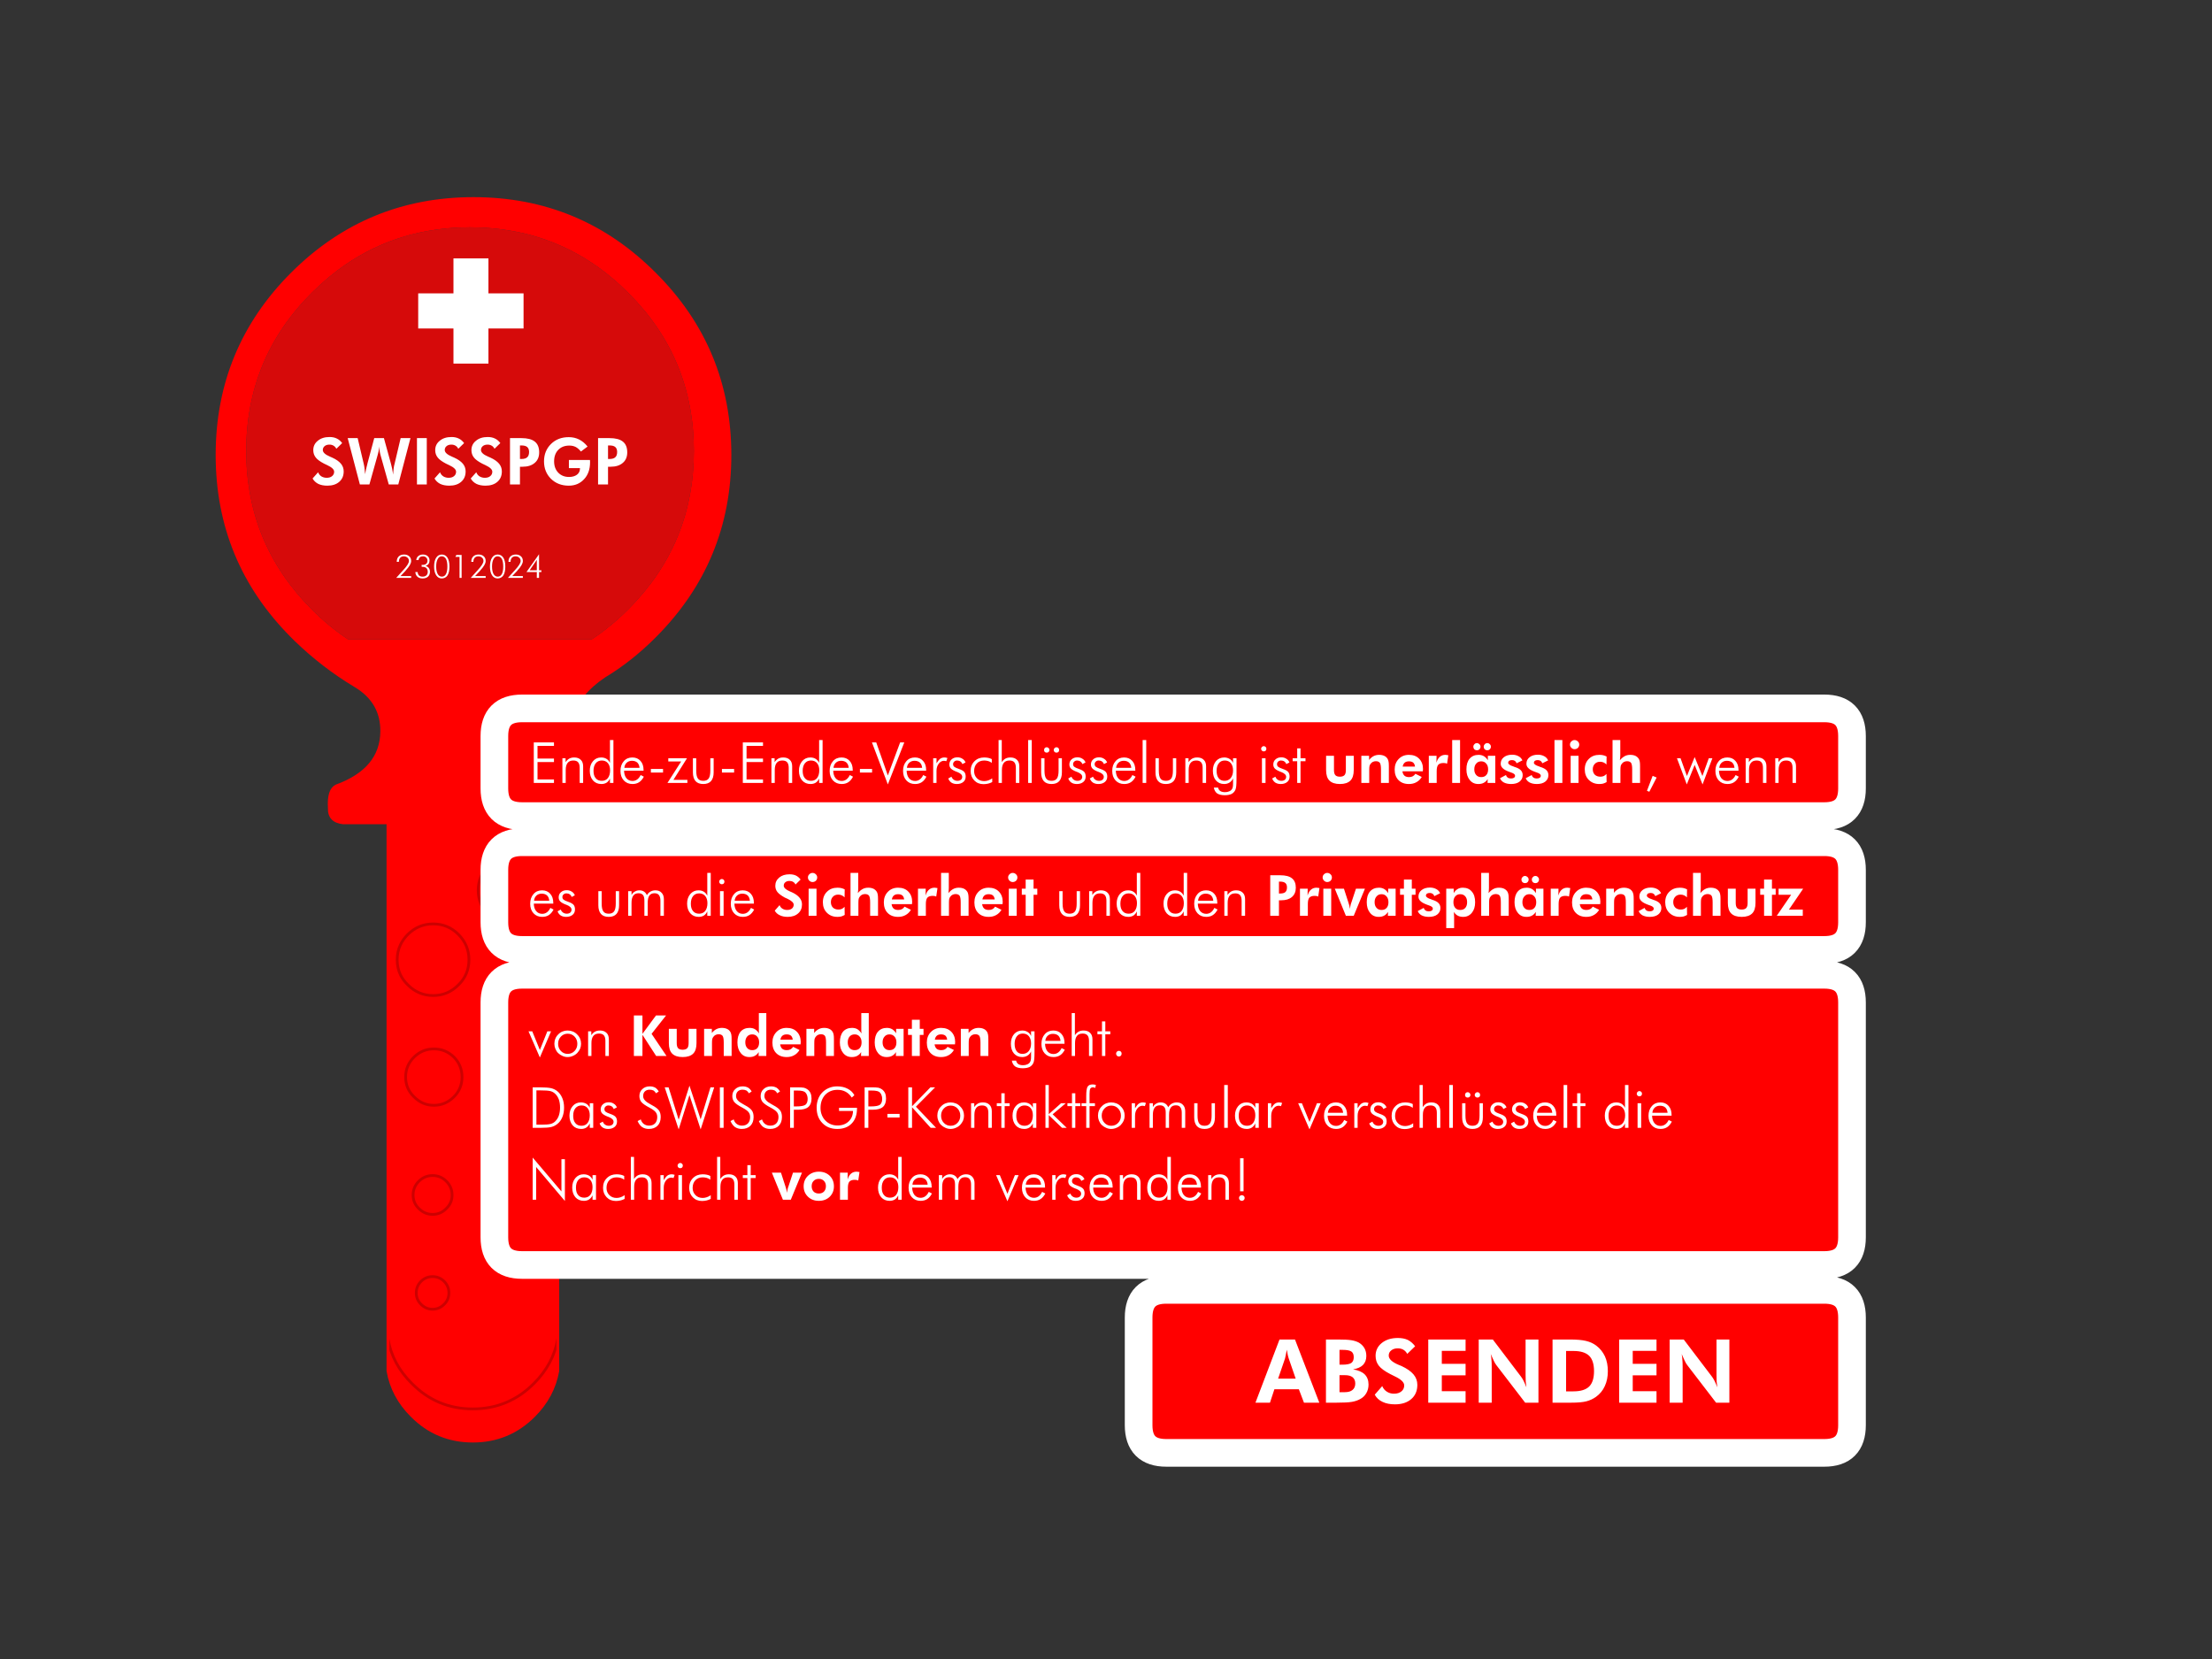 
<svg xmlns="http://www.w3.org/2000/svg" version="1.1" xmlns:xlink="http://www.w3.org/1999/xlink" preserveAspectRatio="none" x="0px" y="0px" width="800px" height="600px" viewBox="0 0 800 600">
<rect x="0" y="0" width="800" height="600" fill="#333333" stroke="none"/>
<defs>
<g id="Layer3_0_FILL">
<path fill="#FF0000" stroke="none" d="
M 193.1 500.35
Q 183.95 509.55 171 509.55 158.05 509.55 148.95 500.35 141.9 493.4 140.3 484.15
L 140.3 495.8
Q 141.9 505.05 148.95 512.05 158.05 521.2 171 521.2 183.95 521.2 193.1 512.05 200.1 505.05 201.75 495.8
L 201.75 484.15
Q 200.1 493.4 193.1 500.35
M 264 164.55
Q 264 126.1 236.8 99 209.7 71.8 171.25 71.8 132.8 71.8 105.6 99 78.5 126.1 78.5 164.55 78.5 202.95 105.6 230.15 106.15 230.7 106.7 231.25 116.8 241.05 128.5 248.05 138.2 253.85 138.05 264.6 137.9 278.3 121.6 284.25 118.7 285.7 119.1 292.2 118.9 297.05 124.15 297.6
L 140.3 297.6 140.3 484.15
Q 141.9 493.4 148.95 500.35 158.05 509.55 171 509.55 183.95 509.55 193.1 500.35 200.1 493.4 201.75 484.15
L 201.75 297.6 216.35 297.6
Q 223.55 298.1 222.75 289.8 222.25 284.2 217.4 282.35 201.95 276.8 206.85 259.1 209.1 251 218.45 244.65 228.2 238.8 236.8 230.15 264 202.95 264 164.55
M 227.2 105.9
Q 250.95 129.55 250.95 163.1 250.95 196.65 227.2 220.4 220.95 226.65 214 231.25
L 125.9 231.25
Q 119 226.65 112.75 220.4 89.05 196.65 89.05 163.1 89.05 129.55 112.75 105.9 136.45 82.2 170 82.2 203.5 82.2 227.2 105.9 Z"/>

<path fill="#FF0000" fill-opacity="0.8" stroke="none" d="
M 250.95 163.1
Q 250.95 129.55 227.2 105.9 203.5 82.2 170 82.2 136.45 82.2 112.75 105.9 89.05 129.55 89.05 163.1 89.05 196.65 112.75 220.4 119 226.65 125.9 231.25
L 214 231.25
Q 220.95 226.65 227.2 220.4 250.95 196.65 250.95 163.1 Z"/>
</g>

<g id="Layer2_0_FILL">
<path fill="#FFFFFF" stroke="none" d="
M 176.65 93.45
L 164 93.45 164 106.1 151.25 106.1 151.25 118.8 164 118.8 164 131.5 176.65 131.5 176.65 118.8 189.35 118.8 189.35 106.1 176.65 106.1 176.65 93.45 Z"/>
</g>

<g id="Layer1_0_FILL">
<path fill="#FF0000" stroke="none" d="
M 669.8 476.5
Q 669.8 466.5 659.8 466.5
L 421.8 466.5
Q 411.8 466.5 411.8 476.5
L 411.8 515.45
Q 411.8 525.45 421.8 525.45
L 659.8 525.45
Q 669.8 525.45 669.8 515.45
L 669.8 476.5
M 669.8 362.55
Q 669.8 352.55 659.8 352.55
L 188.8 352.55
Q 178.8 352.55 178.8 362.55
L 178.8 447.5
Q 178.8 457.5 188.8 457.5
L 659.8 457.5
Q 669.8 457.5 669.8 447.5
L 669.8 362.55
M 659.8 343.55
Q 669.8 343.55 669.8 333.55
L 669.8 314.6
Q 669.8 304.6 659.8 304.6
L 188.8 304.6
Q 178.8 304.6 178.8 314.6
L 178.8 333.55
Q 178.8 343.55 188.8 343.55
L 659.8 343.55
M 659.8 295.15
Q 669.8 295.15 669.8 285.15
L 669.8 266.2
Q 669.8 256.2 659.8 256.2
L 188.8 256.2
Q 178.8 256.2 178.8 266.2
L 178.8 285.15
Q 178.8 295.15 188.8 295.15
L 659.8 295.15 Z"/>
</g>

<g id="Layer0_0_FILL">
<path fill="#FFFFFF" stroke="none" d="
M 430.3 424.7
Q 428.35 424.7 427.2 426.05 426 427.4 426 429.55 426 431.7 427.2 433 428.4 434.3 430.35 434.3 431.75 434.3 432.75 433.65 433.75 433 434.45 431.65
L 433.3 431.05
Q 432.8 432.1 432.05 432.65 431.3 433.2 430.35 433.2 429 433.2 428.15 432.2 427.35 431.2 427.3 429.5
L 434.35 429.5 434.35 429.25
Q 434.35 427.15 433.25 425.95 432.15 424.7 430.3 424.7
M 428.25 426.6
Q 429 425.9 430.15 425.9 431.35 425.9 432.1 426.55 432.8 427.25 432.9 428.45
L 427.4 428.45
Q 427.5 427.3 428.25 426.6
M 440.9 425.8
Q 442.1 425.8 442.65 426.45 443.2 427.1 443.2 428.45
L 443.2 433.9 444.45 433.9 444.45 427.9
Q 444.45 426.35 443.6 425.55 442.75 424.7 441.25 424.7 440.2 424.7 439.45 425.1 438.65 425.55 438.1 426.4
L 438.1 425 436.95 425 436.95 433.9 438.15 433.9 438.15 429.25
Q 438.15 427.5 438.85 426.65 439.5 425.8 440.9 425.8
M 406.15 425
L 405 425 405 433.9 406.2 433.9 406.2 429.25
Q 406.2 427.5 406.9 426.65 407.55 425.8 408.95 425.8 410.15 425.8 410.7 426.45 411.25 427.1 411.25 428.45
L 411.25 433.9 412.5 433.9 412.5 427.9
Q 412.5 426.35 411.65 425.55 410.8 424.7 409.3 424.7 408.25 424.7 407.5 425.1 406.7 425.55 406.15 426.4
L 406.15 425
M 423.45 418.4
L 422.2 418.4 422.2 426.65
Q 421.75 425.7 420.95 425.2 420.15 424.7 419 424.7 417.2 424.7 416.05 426.05 414.9 427.4 414.9 429.5 414.9 431.65 416.05 433 417.2 434.3 419.1 434.3 420.2 434.3 421 433.8 421.8 433.25 422.2 432.3
L 422.2 433.9 423.45 433.9 423.45 418.4
M 417.05 426.8
Q 417.85 425.8 419.25 425.8 420.65 425.8 421.45 426.75 422.25 427.7 422.25 429.35 422.25 431.1 421.45 432.15 420.65 433.15 419.25 433.15 417.8 433.15 417.05 432.2 416.25 431.3 416.25 429.55 416.25 427.8 417.05 426.8
M 449.85 432.55
Q 449.55 432.25 449.1 432.25 448.7 432.25 448.4 432.55 448.1 432.85 448.1 433.25 448.1 433.7 448.4 434 448.7 434.3 449.1 434.3 449.55 434.3 449.85 434 450.15 433.7 450.15 433.25 450.15 432.85 449.85 432.55
M 449.75 418.9
L 448.5 418.9 448.5 430.85 449.75 430.85 449.75 418.9
M 335.9 431.05
Q 335.4 432.1 334.65 432.65 333.9 433.2 332.95 433.2 331.6 433.2 330.75 432.2 329.95 431.2 329.9 429.5
L 336.95 429.5 336.95 429.25
Q 336.95 427.15 335.85 425.95 334.75 424.7 332.9 424.7 330.95 424.7 329.8 426.05 328.6 427.4 328.6 429.55 328.6 431.7 329.8 433 331 434.3 332.95 434.3 334.35 434.3 335.35 433.65 336.35 433 337.05 431.65
L 335.9 431.05
M 334.7 426.55
Q 335.4 427.25 335.5 428.45
L 330 428.45
Q 330.1 427.3 330.85 426.6 331.6 425.9 332.75 425.9 333.95 425.9 334.7 426.55
M 340.75 426.4
L 340.75 425 339.55 425 339.55 433.9 340.75 433.9 340.75 429.25
Q 340.75 427.45 341.4 426.6 342 425.75 343.3 425.75 344.35 425.75 344.9 426.4 345.4 427 345.4 428.4
L 345.4 433.9 346.6 433.9 346.6 429.25
Q 346.6 427.45 347.2 426.6 347.8 425.75 349.05 425.75 350.15 425.75 350.65 426.4 351.2 427.1 351.2 428.4
L 351.2 433.9 352.45 433.9 352.45 427.9
Q 352.45 426.4 351.6 425.55 350.8 424.7 349.4 424.7 348.4 424.7 347.6 425.15 346.85 425.55 346.3 426.45 345.95 425.6 345.25 425.15 344.55 424.7 343.6 424.7 342.65 424.7 341.95 425.15 341.2 425.55 340.75 426.4
M 392.2 426.5
Q 391.85 425.6 391.05 425.15 390.3 424.65 389.25 424.65 387.95 424.65 387.15 425.4 386.35 426.1 386.35 427.25 386.35 428.1 386.9 428.7 387.5 429.3 388.9 429.85 389 429.9 389.2 429.95 391 430.65 391 431.7 391 432.35 390.55 432.75 390.05 433.15 389.3 433.15 388.5 433.15 387.95 432.75 387.4 432.4 387.1 431.65
L 385.95 432.3
Q 386.3 433.25 387.1 433.8 387.9 434.3 389.05 434.3 390.5 434.3 391.4 433.55 392.25 432.85 392.25 431.6 392.25 430.55 391.75 429.95 391.25 429.35 389.8 428.85 388.5 428.4 388.1 428.05 387.7 427.7 387.7 427.15 387.7 426.55 388.1 426.2 388.5 425.8 389.15 425.8 389.85 425.8 390.35 426.15 390.85 426.5 391.05 427.1
L 392.2 426.5
M 398.35 424.7
Q 396.4 424.7 395.25 426.05 394.05 427.4 394.05 429.55 394.05 431.7 395.25 433 396.45 434.3 398.4 434.3 399.8 434.3 400.8 433.65 401.8 433 402.5 431.65
L 401.35 431.05
Q 400.85 432.1 400.1 432.65 399.35 433.2 398.4 433.2 397.05 433.2 396.2 432.2 395.4 431.2 395.35 429.5
L 402.4 429.5 402.4 429.25
Q 402.4 427.15 401.3 425.95 400.2 424.7 398.35 424.7
M 396.3 426.6
Q 397.05 425.9 398.2 425.9 399.4 425.9 400.15 426.55 400.85 427.25 400.95 428.45
L 395.45 428.45
Q 395.55 427.3 396.3 426.6
M 368.4 425
L 367.05 425 364.35 431.75 361.6 425 360.25 425 364.35 434.45 368.4 425
M 377.95 429.5
L 377.95 429.25
Q 377.95 427.15 376.85 425.95 375.75 424.7 373.9 424.7 371.95 424.7 370.8 426.05 369.6 427.4 369.6 429.55 369.6 431.7 370.8 433 372 434.3 373.95 434.3 375.35 434.3 376.35 433.65 377.35 433 378.05 431.65
L 376.9 431.05
Q 376.4 432.1 375.65 432.65 374.9 433.2 373.95 433.2 372.6 433.2 371.75 432.2 370.95 431.2 370.9 429.5
L 377.95 429.5
M 375.7 426.55
Q 376.4 427.25 376.5 428.45
L 371 428.45
Q 371.1 427.3 371.85 426.6 372.6 425.9 373.75 425.9 374.95 425.9 375.7 426.55
M 384.65 424.7
Q 383.75 424.7 383.1 425.15 382.45 425.65 381.75 426.8
L 381.75 425 380.55 425 380.55 433.9 381.75 433.9 381.75 429.55
Q 381.75 428 382.55 426.95 383.35 425.9 384.45 425.9 384.65 425.9 384.85 425.95 385.1 426 385.3 426.05
L 385.7 424.9
Q 385.4 424.8 385.15 424.75 384.9 424.7 384.65 424.7
M 310.85 423.9
Q 310.8 423.85 310.65 423.85 310.05 423.75 309.8 423.75 308.6 423.75 307.8 424.45 306.95 425.15 306.55 426.6
L 306.6 424.1 303.8 424.1 303.8 433.9 306.65 433.9 306.65 429.6
Q 306.65 428 307.2 427.35 307.8 426.7 309.1 426.7 309.45 426.7 309.8 426.75 310.1 426.8 310.4 426.95
L 310.85 423.9
M 323.6 425.2
Q 322.8 424.7 321.65 424.7 319.85 424.7 318.7 426.05 317.55 427.4 317.55 429.5 317.55 431.65 318.7 433 319.85 434.3 321.75 434.3 322.85 434.3 323.65 433.8 324.45 433.25 324.85 432.3
L 324.85 433.9 326.1 433.9 326.1 418.4 324.85 418.4 324.85 426.65
Q 324.4 425.7 323.6 425.2
M 318.9 429.55
Q 318.9 427.8 319.7 426.8 320.5 425.8 321.9 425.8 323.3 425.8 324.1 426.75 324.9 427.7 324.9 429.35 324.9 431.1 324.1 432.15 323.3 433.15 321.9 433.15 320.45 433.15 319.7 432.2 318.9 431.3 318.9 429.55
M 220.4 432.25
Q 219.35 431.2 219.35 429.65 219.35 427.9 220.35 426.85 221.35 425.8 223 425.8 223.7 425.8 224.45 426 225.15 426.2 225.75 426.65
L 225.75 425.3
Q 225.2 425 224.5 424.85 223.8 424.7 223 424.7 220.85 424.7 219.5 426.05 218.1 427.4 218.1 429.6 218.1 431.65 219.4 433 220.7 434.35 222.75 434.35 223.65 434.35 224.45 434.15 225.25 433.95 225.9 433.6
L 225.9 432.25
Q 225.2 432.75 224.45 433 223.7 433.25 223 433.25 221.4 433.25 220.4 432.25
M 215.55 425
L 214.3 425 214.3 426.65
Q 213.85 425.7 213.05 425.2 212.2 424.7 211.05 424.7 209.25 424.7 208.1 426.05 206.95 427.4 206.95 429.5 206.95 431.65 208.1 433 209.25 434.3 211.2 434.3 212.25 434.3 213.05 433.8 213.85 433.25 214.3 432.3
L 214.3 433.9 215.55 433.9 215.55 425
M 214.3 429.35
Q 214.3 431.1 213.5 432.15 212.7 433.15 211.3 433.15 209.85 433.15 209.1 432.2 208.3 431.3 208.3 429.55 208.3 427.8 209.1 426.8 209.95 425.8 211.3 425.8 212.7 425.8 213.5 426.75 214.3 427.7 214.3 429.35
M 204.3 419.25
L 203.05 419.25 203.05 430.9 192.65 418.65 192.65 433.9 193.9 433.9 193.9 422.05 204.3 434.35 204.3 419.25
M 229.3 418.4
L 228.15 418.4 228.15 433.9 229.35 433.9 229.35 429.25
Q 229.35 427.5 230.05 426.65 230.7 425.8 232.1 425.8 233.3 425.8 233.85 426.45 234.4 427.1 234.4 428.45
L 234.4 433.9 235.65 433.9 235.65 427.9
Q 235.65 426.35 234.8 425.55 233.95 424.7 232.45 424.7 231.4 424.7 230.65 425.1 229.85 425.55 229.3 426.4
L 229.3 418.4
M 270.3 425
L 268.65 425 268.65 426.05 270.3 426.05 270.3 433.9 271.5 433.9 271.5 426.05 273.3 426.05 273.3 425 271.5 425 271.5 421.4 270.3 421.4 270.3 425
M 246.65 425
L 245.35 425 245.35 433.9 246.65 433.9 246.65 425
M 244 424.9
Q 243.7 424.8 243.45 424.75 243.2 424.7 242.95 424.7 242.05 424.7 241.4 425.15 240.75 425.65 240.05 426.8
L 240.05 425 238.85 425 238.85 433.9 240.05 433.9 240.05 429.55
Q 240.05 428 240.85 426.95 241.65 425.9 242.75 425.9 242.95 425.9 243.15 425.95 243.4 426 243.6 426.05
L 244 424.9
M 246.95 421.55
Q 246.95 421.15 246.7 420.9 246.4 420.6 246 420.6 245.6 420.6 245.35 420.9 245.05 421.15 245.05 421.55 245.05 421.95 245.35 422.25 245.6 422.5 246 422.5 246.4 422.5 246.7 422.25 246.95 421.95 246.95 421.55
M 256.9 426.65
L 256.9 425.3
Q 256.35 425 255.65 424.85 254.95 424.7 254.15 424.7 252 424.7 250.65 426.05 249.25 427.4 249.25 429.6 249.25 431.65 250.55 433 251.85 434.35 253.9 434.35 254.8 434.35 255.6 434.15 256.4 433.95 257.05 433.6
L 257.05 432.25
Q 256.35 432.75 255.6 433 254.85 433.25 254.15 433.25 252.55 433.25 251.55 432.25 250.5 431.2 250.5 429.65 250.5 427.9 251.5 426.85 252.5 425.8 254.15 425.8 254.85 425.8 255.6 426 256.3 426.2 256.9 426.65
M 260.5 418.4
L 259.35 418.4 259.35 433.9 260.55 433.9 260.55 429.25
Q 260.55 427.5 261.25 426.65 261.9 425.8 263.3 425.8 264.5 425.8 265.05 426.45 265.6 427.1 265.6 428.45
L 265.6 433.9 266.85 433.9 266.85 427.9
Q 266.85 426.35 266 425.55 265.15 424.7 263.65 424.7 262.6 424.7 261.85 425.1 261.05 425.55 260.5 426.4
L 260.5 418.4
M 284.45 430.35
Q 284.3 429.8 284.1 429.2
L 282.45 424.1 279.15 424.1 283.15 433.9 286 433.9 290.05 424.1 286.8 424.1 285.15 429.1
Q 284.95 429.55 284.85 430.05 284.75 430.6 284.6 431.4 284.55 430.85 284.45 430.35
M 300.1 432.8
Q 301.6 431.3 301.6 429.05 301.6 426.75 300.1 425.25 298.55 423.75 296.15 423.75 293.8 423.75 292.2 425.25 290.65 426.75 290.65 429.05 290.65 431.3 292.2 432.8 293.75 434.3 296.15 434.3 298.55 434.3 300.1 432.8
M 298 430.95
Q 297.3 431.65 296.15 431.65 294.95 431.65 294.25 430.95 293.55 430.2 293.55 429 293.55 427.8 294.25 427.1 294.95 426.35 296.15 426.35 297.3 426.35 298 427.1 298.7 427.8 298.7 429 298.7 430.2 298 430.95
M 600.5 398.7
Q 598.55 398.7 597.4 400.05 596.2 401.4 596.2 403.55 596.2 405.7 597.4 407 598.6 408.3 600.55 408.3 601.95 408.3 602.95 407.65 603.95 407 604.65 405.65
L 603.5 405.05
Q 603 406.1 602.25 406.65 601.5 407.2 600.55 407.2 599.2 407.2 598.35 406.2 597.55 405.2 597.5 403.5
L 604.55 403.5 604.55 403.25
Q 604.55 401.15 603.45 399.95 602.35 398.7 600.5 398.7
M 600.35 399.9
Q 601.55 399.9 602.3 400.55 603 401.25 603.1 402.45
L 597.6 402.45
Q 597.7 401.3 598.45 400.6 599.2 399.9 600.35 399.9
M 536.3 399
L 535.1 399 535.1 403.45
Q 535.1 405.45 534.5 406.3 533.9 407.15 532.55 407.15 531.15 407.15 530.6 406.3 530 405.5 530 403.45
L 530 399 528.8 399 528.8 404.1
Q 528.8 406.15 529.75 407.25 530.7 408.3 532.55 408.3 534.4 408.3 535.35 407.25 536.3 406.15 536.3 404.1
L 536.3 399
M 543.7 399.15
Q 542.95 398.65 541.9 398.65 540.6 398.65 539.8 399.4 539 400.1 539 401.25 539 402.1 539.55 402.7 540.15 403.3 541.55 403.85 541.65 403.9 541.85 403.95 543.65 404.65 543.65 405.7 543.65 406.35 543.2 406.75 542.7 407.15 541.95 407.15 541.15 407.15 540.6 406.75 540.05 406.4 539.75 405.65
L 538.6 406.3
Q 538.95 407.25 539.75 407.8 540.55 408.3 541.7 408.3 543.15 408.3 544.05 407.55 544.9 406.85 544.9 405.6 544.9 404.55 544.4 403.95 543.9 403.35 542.45 402.85 541.15 402.4 540.75 402.05 540.35 401.7 540.35 401.15 540.35 400.55 540.75 400.2 541.15 399.8 541.8 399.8 542.5 399.8 543 400.15 543.5 400.5 543.7 401.1
L 544.85 400.5
Q 544.5 399.6 543.7 399.15
M 547.65 399.4
Q 546.85 400.1 546.85 401.25 546.85 402.1 547.4 402.7 548 403.3 549.4 403.85 549.5 403.9 549.7 403.95 551.5 404.65 551.5 405.7 551.5 406.35 551.05 406.75 550.55 407.15 549.8 407.15 549 407.15 548.45 406.75 547.9 406.4 547.6 405.65
L 546.45 406.3
Q 546.8 407.25 547.6 407.8 548.4 408.3 549.55 408.3 551 408.3 551.9 407.55 552.75 406.85 552.75 405.6 552.75 404.55 552.25 403.95 551.75 403.35 550.3 402.85 549 402.4 548.6 402.05 548.2 401.7 548.2 401.15 548.2 400.55 548.6 400.2 549 399.8 549.65 399.8 550.35 399.8 550.85 400.15 551.35 400.5 551.55 401.1
L 552.7 400.5
Q 552.35 399.6 551.55 399.15 550.8 398.65 549.75 398.65 548.45 398.65 547.65 399.4
M 561.75 399.95
Q 560.65 398.7 558.8 398.7 556.85 398.7 555.7 400.05 554.5 401.4 554.5 403.55 554.5 405.7 555.7 407 556.9 408.3 558.85 408.3 560.25 408.3 561.25 407.65 562.25 407 562.95 405.65
L 561.8 405.05
Q 561.3 406.1 560.55 406.65 559.8 407.2 558.85 407.2 557.5 407.2 556.65 406.2 555.85 405.2 555.8 403.5
L 562.85 403.5 562.85 403.25
Q 562.85 401.15 561.75 399.95
M 558.65 399.9
Q 559.85 399.9 560.6 400.55 561.3 401.25 561.4 402.45
L 555.9 402.45
Q 556 401.3 556.75 400.6 557.5 399.9 558.65 399.9
M 592.25 407.9
L 593.55 407.9 593.55 399 592.25 399 592.25 407.9
M 592.25 394.9
Q 591.95 395.15 591.95 395.55 591.95 395.95 592.25 396.25 592.5 396.5 592.9 396.5 593.3 396.5 593.6 396.25 593.85 395.95 593.85 395.55 593.85 395.15 593.6 394.9 593.3 394.6 592.9 394.6 592.5 394.6 592.25 394.9
M 588.95 392.4
L 587.7 392.4 587.7 400.65
Q 587.25 399.7 586.45 399.2 585.65 398.7 584.5 398.7 582.7 398.7 581.55 400.05 580.4 401.4 580.4 403.5 580.4 405.65 581.55 407 582.7 408.3 584.6 408.3 585.7 408.3 586.5 407.8 587.3 407.25 587.7 406.3
L 587.7 407.9 588.95 407.9 588.95 392.4
M 582.55 400.8
Q 583.35 399.8 584.75 399.8 586.15 399.8 586.95 400.75 587.75 401.7 587.75 403.35 587.75 405.1 586.95 406.15 586.15 407.15 584.75 407.15 583.3 407.15 582.55 406.2 581.75 405.3 581.75 403.55 581.75 401.8 582.55 400.8
M 571.6 395.4
L 570.4 395.4 570.4 399 568.75 399 568.75 400.05 570.4 400.05 570.4 407.9 571.6 407.9 571.6 400.05 573.4 400.05 573.4 399 571.6 399 571.6 395.4
M 566.8 392.4
L 565.5 392.4 565.5 407.9 566.8 407.9 566.8 392.4
M 530.8 395
Q 530.4 395 530.1 395.3 529.85 395.6 529.85 396 529.85 396.45 530.1 396.7 530.4 396.95 530.8 396.95 531.25 396.95 531.5 396.7 531.8 396.4 531.8 396 531.8 395.6 531.5 395.3 531.2 395 530.8 395
M 534.35 395
Q 533.95 395 533.65 395.3 533.35 395.6 533.35 396 533.35 396.45 533.65 396.7 533.9 396.95 534.35 396.95 534.75 396.95 535.05 396.7 535.3 396.45 535.3 396 535.3 395.6 535.05 395.3 534.75 395 534.35 395
M 525.45 392.4
L 524.15 392.4 524.15 407.9 525.45 407.9 525.45 392.4
M 437.6 406.3
Q 437 407.15 435.65 407.15 434.25 407.15 433.7 406.3 433.1 405.5 433.1 403.45
L 433.1 399 431.9 399 431.9 404.1
Q 431.9 406.15 432.85 407.25 433.8 408.3 435.65 408.3 437.5 408.3 438.45 407.25 439.4 406.15 439.4 404.1
L 439.4 399 438.2 399 438.2 403.45
Q 438.2 405.45 437.6 406.3
M 455.25 399
L 454 399 454 400.65
Q 453.55 399.7 452.75 399.2 451.9 398.7 450.75 398.7 448.95 398.7 447.8 400.05 446.65 401.4 446.65 403.5 446.65 405.65 447.8 407 448.95 408.3 450.9 408.3 451.95 408.3 452.75 407.8 453.55 407.25 454 406.3
L 454 407.9 455.25 407.9 455.25 399
M 451 399.8
Q 452.4 399.8 453.2 400.75 454 401.7 454 403.35 454 405.1 453.2 406.15 452.4 407.15 451 407.15 449.55 407.15 448.8 406.2 448 405.3 448 403.55 448 401.8 448.8 400.8 449.65 399.8 451 399.8
M 462.45 399.9
Q 462.65 399.9 462.85 399.95 463.1 400 463.3 400.05
L 463.7 398.9
Q 463.4 398.8 463.15 398.75 462.9 398.7 462.65 398.7 461.75 398.7 461.1 399.15 460.45 399.65 459.75 400.8
L 459.75 399 458.55 399 458.55 407.9 459.75 407.9 459.75 403.55
Q 459.75 402 460.55 400.95 461.35 399.9 462.45 399.9
M 477.65 399
L 476.3 399 473.6 405.75 470.85 399 469.5 399 473.6 408.45 477.65 399
M 487.2 403.5
L 487.2 403.25
Q 487.2 401.15 486.1 399.95 485 398.7 483.15 398.7 481.2 398.7 480.05 400.05 478.85 401.4 478.85 403.55 478.85 405.7 480.05 407 481.25 408.3 483.2 408.3 484.6 408.3 485.6 407.65 486.6 407 487.3 405.65
L 486.15 405.05
Q 485.65 406.1 484.9 406.65 484.15 407.2 483.2 407.2 481.85 407.2 481 406.2 480.2 405.2 480.15 403.5
L 487.2 403.5
M 481.1 400.6
Q 481.85 399.9 483 399.9 484.2 399.9 484.95 400.55 485.65 401.25 485.75 402.45
L 480.25 402.45
Q 480.35 401.3 481.1 400.6
M 491.8 400.95
Q 492.6 399.9 493.7 399.9 493.9 399.9 494.1 399.95 494.35 400 494.55 400.05
L 494.95 398.9
Q 494.65 398.8 494.4 398.75 494.15 398.7 493.9 398.7 493 398.7 492.35 399.15 491.7 399.65 491 400.8
L 491 399 489.8 399 489.8 407.9 491 407.9 491 403.55
Q 491 402 491.8 400.95
M 500.3 399.15
Q 499.55 398.65 498.5 398.65 497.2 398.65 496.4 399.4 495.6 400.1 495.6 401.25 495.6 402.1 496.15 402.7 496.75 403.3 498.15 403.85 498.25 403.9 498.45 403.95 500.25 404.65 500.25 405.7 500.25 406.35 499.8 406.75 499.3 407.15 498.55 407.15 497.75 407.15 497.2 406.75 496.65 406.4 496.35 405.65
L 495.2 406.3
Q 495.55 407.25 496.35 407.8 497.15 408.3 498.3 408.3 499.75 408.3 500.65 407.55 501.5 406.85 501.5 405.6 501.5 404.55 501 403.95 500.5 403.35 499.05 402.85 497.75 402.4 497.35 402.05 496.95 401.7 496.95 401.15 496.95 400.55 497.35 400.2 497.75 399.8 498.4 399.8 499.1 399.8 499.6 400.15 500.1 400.5 500.3 401.1
L 501.45 400.5
Q 501.1 399.6 500.3 399.15
M 508.2 399.8
Q 508.9 399.8 509.65 400 510.35 400.2 510.95 400.65
L 510.95 399.3
Q 510.4 399 509.7 398.85 509 398.7 508.2 398.7 506.05 398.7 504.7 400.05 503.3 401.4 503.3 403.6 503.3 405.65 504.6 407 505.9 408.35 507.95 408.35 508.85 408.35 509.65 408.15 510.45 407.95 511.1 407.6
L 511.1 406.25
Q 510.4 406.75 509.65 407 508.9 407.25 508.2 407.25 506.6 407.25 505.6 406.25 504.55 405.2 504.55 403.65 504.55 401.9 505.55 400.85 506.55 399.8 508.2 399.8
M 514.55 392.4
L 513.4 392.4 513.4 407.9 514.6 407.9 514.6 403.25
Q 514.6 401.5 515.3 400.65 515.95 399.8 517.35 399.8 518.55 399.8 519.1 400.45 519.65 401.1 519.65 402.45
L 519.65 407.9 520.9 407.9 520.9 401.9
Q 520.9 400.35 520.05 399.55 519.2 398.7 517.7 398.7 516.65 398.7 515.9 399.1 515.1 399.55 514.55 400.4
L 514.55 392.4
M 444.05 392.4
L 442.75 392.4 442.75 407.9 444.05 407.9 444.05 392.4
M 357.85 399.55
Q 357 398.7 355.5 398.7 354.45 398.7 353.7 399.1 352.9 399.55 352.35 400.4
L 352.35 399 351.2 399 351.2 407.9 352.4 407.9 352.4 403.25
Q 352.4 401.5 353.1 400.65 353.75 399.8 355.15 399.8 356.35 399.8 356.9 400.45 357.45 401.1 357.45 402.45
L 357.45 407.9 358.7 407.9 358.7 401.9
Q 358.7 400.35 357.85 399.55
M 374.8 407.9
L 374.8 399 373.55 399 373.55 400.65
Q 373.1 399.7 372.3 399.2 371.45 398.7 370.3 398.7 368.5 398.7 367.35 400.05 366.2 401.4 366.2 403.5 366.2 405.65 367.35 407 368.5 408.3 370.45 408.3 371.5 408.3 372.3 407.8 373.1 407.25 373.55 406.3
L 373.55 407.9 374.8 407.9
M 370.55 399.8
Q 371.95 399.8 372.75 400.75 373.55 401.7 373.55 403.35 373.55 405.1 372.75 406.15 371.95 407.15 370.55 407.15 369.1 407.15 368.35 406.2 367.55 405.3 367.55 403.55 367.55 401.8 368.35 400.8 369.2 399.8 370.55 399.8
M 406.4 401.65
Q 406 400.75 405.3 400.1 404.65 399.4 403.75 399.05 402.85 398.7 401.85 398.7 400.9 398.7 400.05 399.05 399.15 399.4 398.5 400.1 397.8 400.75 397.45 401.65 397.1 402.5 397.1 403.5 397.1 404.45 397.45 405.3 397.8 406.2 398.45 406.85 399.2 407.55 400.05 407.9 400.9 408.3 401.85 408.3 402.85 408.3 403.75 407.9 404.65 407.55 405.35 406.85 406 406.15 406.4 405.3 406.75 404.45 406.75 403.5 406.75 402.5 406.4 401.65
M 401.9 399.85
Q 403.4 399.85 404.4 400.9 405.4 401.95 405.4 403.5 405.4 405.05 404.4 406.1 403.4 407.15 401.9 407.15 400.45 407.15 399.45 406.1 398.45 405.05 398.45 403.5 398.45 401.95 399.45 400.9 400.45 399.85 401.9 399.85
M 413.9 398.75
Q 413.65 398.7 413.4 398.7 412.5 398.7 411.85 399.15 411.2 399.65 410.5 400.8
L 410.5 399 409.3 399 409.3 407.9 410.5 407.9 410.5 403.55
Q 410.5 402 411.3 400.95 412.1 399.9 413.2 399.9 413.4 399.9 413.6 399.95 413.85 400 414.05 400.05
L 414.45 398.9
Q 414.15 398.8 413.9 398.75
M 427.8 399.55
Q 427 398.7 425.6 398.7 424.6 398.7 423.8 399.15 423.05 399.55 422.5 400.45 422.15 399.6 421.45 399.15 420.75 398.7 419.8 398.7 418.85 398.7 418.15 399.15 417.4 399.55 416.95 400.4
L 416.95 399 415.75 399 415.75 407.9 416.95 407.9 416.95 403.25
Q 416.95 401.45 417.6 400.6 418.2 399.75 419.5 399.75 420.55 399.75 421.1 400.4 421.6 401 421.6 402.4
L 421.6 407.9 422.8 407.9 422.8 403.25
Q 422.8 401.45 423.4 400.6 424 399.75 425.25 399.75 426.35 399.75 426.85 400.4 427.4 401.1 427.4 402.4
L 427.4 407.9 428.65 407.9 428.65 401.9
Q 428.65 400.4 427.8 399.55
M 388.9 395.4
L 387.7 395.4 387.7 399 386.05 399 386.05 400.05 387.7 400.05 387.7 407.9 388.9 407.9 388.9 400.05 390.7 400.05 390.7 399 388.9 399 388.9 395.4
M 394.05 395.65
Q 394.05 394.3 394.3 393.75 394.6 393.25 395.25 393.25 395.45 393.25 395.65 393.3 395.9 393.35 396.1 393.5
L 396.35 392.4
Q 396.1 392.3 395.8 392.25 395.5 392.2 395.15 392.2 393.85 392.2 393.35 393 392.85 393.8 392.85 396.45
L 392.85 399 391.15 399 391.15 400.05 392.85 400.05 392.85 407.9 394.05 407.9 394.05 400.05 396 400.05 396 399 394.05 399 394.05 395.65
M 379.3 392.4
L 378.1 392.4 378.1 407.9 379.3 407.9 379.3 403.3 384.1 407.9 385.8 407.9 380.7 403 385.45 399 383.75 399 379.3 402.95 379.3 392.4
M 363.35 395.4
L 362.15 395.4 362.15 399 360.5 399 360.5 400.05 362.15 400.05 362.15 407.9 363.35 407.9 363.35 400.05 365.15 400.05 365.15 399 363.35 399 363.35 395.4
M 347.2 400.1
Q 346.55 399.4 345.65 399.05 344.75 398.7 343.75 398.7 342.8 398.7 341.95 399.05 341.05 399.4 340.4 400.1 339.7 400.75 339.35 401.65 339 402.5 339 403.5 339 404.45 339.35 405.3 339.7 406.2 340.35 406.85 341.1 407.55 341.95 407.9 342.8 408.3 343.75 408.3 344.75 408.3 345.65 407.9 346.55 407.55 347.25 406.85 347.9 406.15 348.3 405.3 348.65 404.45 348.65 403.5 348.65 402.5 348.3 401.65 347.9 400.75 347.2 400.1
M 346.3 400.9
Q 347.3 401.95 347.3 403.5 347.3 405.05 346.3 406.1 345.3 407.15 343.8 407.15 342.35 407.15 341.35 406.1 340.35 405.05 340.35 403.5 340.35 401.95 341.35 400.9 342.35 399.85 343.8 399.85 345.3 399.85 346.3 400.9
M 320.95 402.85
L 320.95 404.15 325.35 404.15 325.35 402.85 320.95 402.85
M 317.75 393.4
Q 316.95 393.25 315.4 393.25
L 312.7 393.25 312.7 407.9 314.05 407.9 314.05 401.35 315.6 401.35
Q 318.15 401.35 319.3 400.35 320.45 399.35 320.45 397.3 320.45 396.2 320.1 395.35 319.7 394.5 319 394 318.45 393.6 317.75 393.4
M 317.25 394.6
Q 317.9 394.75 318.3 395.2 318.7 395.65 318.85 396.2 319.05 396.75 319.05 397.4 319.05 398.9 318.25 399.55 317.4 400.15 314.95 400.15
L 314.05 400.15 314.05 394.4 314.95 394.4
Q 316.55 394.4 317.25 394.6
M 299.75 393.5
Q 298.4 394.05 297.35 395.15 296.35 396.2 295.85 397.6 295.35 399 295.35 400.6 295.35 404.05 297.4 406.15 299.45 408.3 302.8 408.3 306.15 408.3 308.05 406.3 309.95 404.35 309.95 400.8
L 309.95 400.65 303.45 400.65 303.45 401.8 308.5 401.8
Q 308.45 404.15 306.9 405.6 305.35 407.05 302.9 407.05 301.6 407.05 300.5 406.6 299.4 406.15 298.55 405.3 297.65 404.4 297.2 403.2 296.75 402.05 296.75 400.75 296.75 397.8 298.45 395.95 300.2 394.15 302.9 394.15 304.55 394.15 305.85 394.85 307.15 395.55 308.05 396.95
L 309 396.1
Q 308.15 394.55 306.55 393.75 304.95 392.9 302.75 392.9 301.1 392.9 299.75 393.5
M 288.45 393.25
L 285.75 393.25 285.75 407.9 287.1 407.9 287.1 401.35 288.65 401.35
Q 291.2 401.35 292.35 400.35 293.5 399.35 293.5 397.3 293.5 396.2 293.15 395.35 292.75 394.5 292.05 394 291.5 393.6 290.8 393.4 290 393.25 288.45 393.25
M 290.3 394.6
Q 290.95 394.75 291.35 395.2 291.75 395.65 291.9 396.2 292.1 396.75 292.1 397.4 292.1 398.9 291.3 399.55 290.45 400.15 288 400.15
L 287.1 400.15 287.1 394.4 288 394.4
Q 289.6 394.4 290.3 394.6
M 280.8 393.35
Q 279.95 392.9 278.85 392.9 277.2 392.9 276.15 393.9 275.1 394.85 275.1 396.4 275.1 397.65 275.8 398.55 276.55 399.45 278.75 400.6 280.5 401.55 281 402.25 281.55 402.95 281.55 404 281.55 405.45 280.75 406.3 279.95 407.1 278.6 407.1 277.5 407.1 276.7 406.5 275.9 405.9 275.6 404.85
L 274.45 405.45
Q 275.05 406.85 276.05 407.6 277.1 408.3 278.5 408.3 280.5 408.3 281.65 407.15 282.8 406 282.8 404 282.8 402.55 282.2 401.65 281.55 400.7 279.65 399.7 279.45 399.55 278.95 399.3 276.45 398 276.45 396.45 276.45 395.35 277.05 394.75 277.7 394.1 278.8 394.1 279.6 394.1 280.2 394.4 280.75 394.75 281.1 395.4
L 282.1 394.75
Q 281.6 393.85 280.8 393.35
M 268.6 392.9
Q 266.95 392.9 265.9 393.9 264.85 394.85 264.85 396.4 264.85 397.65 265.55 398.55 266.3 399.45 268.5 400.6 270.25 401.55 270.75 402.25 271.3 402.95 271.3 404 271.3 405.45 270.5 406.3 269.7 407.1 268.35 407.1 267.25 407.1 266.45 406.5 265.65 405.9 265.35 404.85
L 264.2 405.45
Q 264.8 406.85 265.8 407.6 266.85 408.3 268.25 408.3 270.25 408.3 271.4 407.15 272.55 406 272.55 404 272.55 402.55 271.95 401.65 271.3 400.7 269.4 399.7 269.2 399.55 268.7 399.3 266.2 398 266.2 396.45 266.2 395.35 266.8 394.75 267.45 394.1 268.55 394.1 269.35 394.1 269.95 394.4 270.5 394.75 270.85 395.4
L 271.85 394.75
Q 271.35 393.85 270.55 393.35 269.7 392.9 268.6 392.9
M 261.7 393.25
L 260.35 393.25 260.35 407.9 261.7 407.9 261.7 393.25
M 241.8 393.25
L 240.4 393.25 245.45 408.45 249.35 396.05 253.4 408.45 258.3 393.25 256.95 393.25 253.4 404.85 249.35 392.65 245.45 404.95 241.8 393.25
M 329.85 393.25
L 328.5 393.25 328.5 407.9 329.85 407.9 329.85 400.45 336.6 407.9 338.55 407.9 331.25 400.25 338.2 393.25 336.5 393.25 329.85 400.1 329.85 393.25
M 233.2 394.75
Q 233.85 394.1 234.95 394.1 235.75 394.1 236.35 394.4 236.9 394.75 237.25 395.4
L 238.25 394.75
Q 237.75 393.85 236.95 393.35 236.1 392.9 235 392.9 233.35 392.9 232.3 393.9 231.25 394.85 231.25 396.4 231.25 397.65 231.95 398.55 232.7 399.45 234.9 400.6 236.65 401.55 237.15 402.25 237.7 402.95 237.7 404 237.7 405.45 236.9 406.3 236.1 407.1 234.75 407.1 233.65 407.1 232.85 406.5 232.05 405.9 231.75 404.85
L 230.6 405.45
Q 231.2 406.85 232.2 407.6 233.25 408.3 234.65 408.3 236.65 408.3 237.8 407.15 238.95 406 238.95 404 238.95 402.55 238.35 401.65 237.7 400.7 235.8 399.7 235.6 399.55 235.1 399.3 232.6 398 232.6 396.45 232.6 395.35 233.2 394.75
M 220.15 398.65
Q 218.85 398.65 218.05 399.4 217.25 400.1 217.25 401.25 217.25 402.1 217.8 402.7 218.4 403.3 219.8 403.85 219.9 403.9 220.1 403.95 221.9 404.65 221.9 405.7 221.9 406.35 221.45 406.75 220.95 407.15 220.2 407.15 219.4 407.15 218.85 406.75 218.3 406.4 218 405.65
L 216.85 406.3
Q 217.2 407.25 218 407.8 218.8 408.3 219.95 408.3 221.4 408.3 222.3 407.55 223.15 406.85 223.15 405.6 223.15 404.55 222.65 403.95 222.15 403.35 220.7 402.85 219.4 402.4 219 402.05 218.6 401.7 218.6 401.15 218.6 400.55 219 400.2 219.4 399.8 220.05 399.8 220.75 399.8 221.25 400.15 221.75 400.5 221.95 401.1
L 223.1 400.5
Q 222.75 399.6 221.95 399.15 221.2 398.65 220.15 398.65
M 213.3 407.9
L 214.55 407.9 214.55 399 213.3 399 213.3 400.65
Q 212.85 399.7 212.05 399.2 211.2 398.7 210.05 398.7 208.25 398.7 207.1 400.05 205.95 401.4 205.95 403.5 205.95 405.65 207.1 407 208.25 408.3 210.2 408.3 211.25 408.3 212.05 407.8 212.85 407.25 213.3 406.3
L 213.3 407.9
M 210.3 399.8
Q 211.7 399.8 212.5 400.75 213.3 401.7 213.3 403.35 213.3 405.1 212.5 406.15 211.7 407.15 210.3 407.15 208.85 407.15 208.1 406.2 207.3 405.3 207.3 403.55 207.3 401.8 208.1 400.8 208.95 399.8 210.3 399.8
M 194.95 393.25
L 192.65 393.25 192.65 407.9 195.4 407.9
Q 198.1 407.9 199.35 407.6 200.55 407.3 201.5 406.55 202.7 405.65 203.35 404.1 204 402.55 204 400.6 204 398.6 203.35 397.1 202.7 395.55 201.5 394.6 200.55 393.85 199.3 393.55 198 393.25 194.95 393.25
M 199 394.6
Q 200 394.85 200.7 395.5 201.6 396.3 202.1 397.6 202.55 398.9 202.55 400.55 202.55 402.2 202.1 403.5 201.65 404.75 200.7 405.65 200.05 406.25 199.1 406.5 198.15 406.75 195.85 406.75
L 194 406.75 194 394.35 195.45 394.35
Q 197.95 394.35 199 394.6
M 403.95 380.35
Q 403.65 380.65 403.65 381.05 403.65 381.5 403.95 381.8 404.2 382.1 404.65 382.1 405.1 382.1 405.4 381.8 405.65 381.5 405.65 381.05 405.65 380.65 405.4 380.35 405.1 380.05 404.65 380.05 404.2 380.05 403.95 380.35
M 374.15 373
L 372.9 373 372.9 374.7
Q 372.55 373.8 371.7 373.25 370.8 372.7 369.75 372.7 367.9 372.7 366.75 374 365.6 375.35 365.6 377.5 365.6 379.7 366.7 381 367.85 382.3 369.7 382.3 370.8 382.3 371.65 381.75 372.5 381.2 372.9 380.25
L 372.9 382.05
Q 372.9 382.95 372.8 383.4 372.7 383.85 372.5 384.15 372.15 384.7 371.5 384.95 370.85 385.25 370 385.25 368.95 385.25 368.3 384.85 367.65 384.4 367.5 383.6
L 365.95 383.6
Q 366.2 385 367.15 385.7 368.15 386.35 369.9 386.35 371.35 386.35 372.35 385.9 373.3 385.4 373.75 384.4 373.95 383.95 374.05 383.05 374.15 382.1 374.15 380.35
L 374.15 373
M 369.9 373.8
Q 371.3 373.8 372.1 374.75 372.9 375.75 372.9 377.4 372.9 379.1 372.05 380.15 371.2 381.15 369.8 381.15 368.45 381.15 367.7 380.2 366.95 379.25 366.95 377.5 366.95 375.8 367.75 374.8 368.5 373.8 369.9 373.8
M 383.9 373.95
Q 382.8 372.7 380.95 372.7 379 372.7 377.85 374.05 376.65 375.4 376.65 377.55 376.65 379.7 377.85 381 379.05 382.3 381 382.3 382.4 382.3 383.4 381.65 384.4 381 385.1 379.65
L 383.95 379.05
Q 383.45 380.1 382.7 380.65 381.95 381.2 381 381.2 379.65 381.2 378.8 380.2 378 379.2 377.95 377.5
L 385 377.5 385 377.25
Q 385 375.15 383.9 373.95
M 382.75 374.55
Q 383.45 375.25 383.55 376.45
L 378.05 376.45
Q 378.15 375.3 378.9 374.6 379.65 373.9 380.8 373.9 382 373.9 382.75 374.55
M 388.75 366.4
L 387.6 366.4 387.6 381.9 388.8 381.9 388.8 377.25
Q 388.8 375.5 389.5 374.65 390.15 373.8 391.55 373.8 392.75 373.8 393.3 374.45 393.85 375.1 393.85 376.45
L 393.85 381.9 395.1 381.9 395.1 375.9
Q 395.1 374.35 394.25 373.55 393.4 372.7 391.9 372.7 390.85 372.7 390.1 373.1 389.3 373.55 388.75 374.4
L 388.75 366.4
M 399.75 369.4
L 398.55 369.4 398.55 373 396.9 373 396.9 374.05 398.55 374.05 398.55 381.9 399.75 381.9 399.75 374.05 401.55 374.05 401.55 373 399.75 373 399.75 369.4
M 357.45 381.9
L 357.45 375.85
Q 357.45 374.75 357.35 374.25 357.25 373.7 357.05 373.3 356.6 372.5 355.85 372.15 355.05 371.75 353.9 371.75 352.85 371.75 351.95 372.2 351.05 372.65 350.3 373.6
L 350.3 372.1 347.5 372.1 347.5 381.9 350.35 381.9 350.35 377.2
Q 350.35 376.25 350.45 375.8 350.55 375.35 350.85 375 351.15 374.55 351.65 374.3 352.15 374.05 352.75 374.05 353.75 374.05 354.2 374.65 354.6 375.25 354.6 377.05
L 354.6 381.9 357.45 381.9
M 344.05 373.15
Q 342.7 371.75 340.35 371.75 338.1 371.75 336.65 373.25 335.2 374.75 335.2 377.05 335.2 379.45 336.55 380.85 337.95 382.3 340.35 382.3 341.9 382.3 343.05 381.65 344.2 381.05 345 379.75
L 342.7 378.6
Q 342.3 379.2 341.75 379.5 341.2 379.8 340.4 379.8 339.35 379.8 338.75 379.3 338.15 378.75 338 377.7
L 345.4 377.7
Q 345.4 377.4 345.4 377.25 345.45 377.1 345.45 376.95 345.45 374.55 344.05 373.15
M 341.9 374.55
Q 342.45 375.05 342.55 376
L 338.1 376
Q 338.25 375.05 338.85 374.55 339.4 374.1 340.35 374.1 341.35 374.1 341.9 374.55
M 332.65 368.8
L 329.8 368.8 329.8 372.1 328.4 372.1 328.4 374.3 329.8 374.3 329.8 381.9 332.65 381.9 332.65 374.3 334 374.3 334 372.1 332.65 372.1 332.65 368.8
M 301.2 373.3
Q 300.75 372.5 300 372.15 299.2 371.75 298.05 371.75 297 371.75 296.1 372.2 295.2 372.65 294.45 373.6
L 294.45 372.1 291.65 372.1 291.65 381.9 294.5 381.9 294.5 377.2
Q 294.5 376.25 294.6 375.8 294.7 375.35 295 375 295.3 374.55 295.8 374.3 296.3 374.05 296.9 374.05 297.9 374.05 298.35 374.65 298.75 375.25 298.75 377.05
L 298.75 381.9 301.6 381.9 301.6 375.85
Q 301.6 374.75 301.5 374.25 301.4 373.7 301.2 373.3
M 314.2 366.4
L 311.5 366.4 311.5 372
Q 311.5 372.55 311.5 373 311.55 373.4 311.6 373.75 310.85 372.7 310.05 372.2 309.25 371.75 308.15 371.75 306.1 371.75 304.9 373.1 303.75 374.5 303.75 377 303.75 379.4 304.95 380.85 306.1 382.3 308.05 382.3 309.25 382.3 310.05 381.85 310.9 381.4 311.45 380.5
L 311.4 381.9 314.2 381.9 314.2 366.4
M 309.1 374.1
Q 310.25 374.1 310.9 374.9 311.6 375.65 311.6 377 311.6 378.3 310.95 379.05 310.3 379.8 309.1 379.8 307.95 379.8 307.3 379.05 306.6 378.3 306.6 376.95 306.6 375.65 307.3 374.85 307.95 374.1 309.1 374.1
M 280.8 373.25
Q 279.35 374.75 279.35 377.05 279.35 379.45 280.7 380.85 282.1 382.3 284.5 382.3 286.05 382.3 287.2 381.65 288.35 381.05 289.15 379.75
L 286.85 378.6
Q 286.45 379.2 285.9 379.5 285.35 379.8 284.55 379.8 283.5 379.8 282.9 379.3 282.3 378.75 282.15 377.7
L 289.55 377.7
Q 289.55 377.4 289.55 377.25 289.6 377.1 289.6 376.95 289.6 374.55 288.2 373.15 286.85 371.75 284.5 371.75 282.25 371.75 280.8 373.25
M 282.25 376
Q 282.4 375.05 283 374.55 283.55 374.1 284.5 374.1 285.5 374.1 286.05 374.55 286.6 375.05 286.7 376
L 282.25 376
M 258.8 374.3
Q 259.3 374.05 259.9 374.05 260.9 374.05 261.35 374.65 261.75 375.25 261.75 377.05
L 261.75 381.9 264.6 381.9 264.6 375.85
Q 264.6 374.75 264.5 374.25 264.4 373.7 264.2 373.3 263.75 372.5 263 372.15 262.2 371.75 261.05 371.75 260 371.75 259.1 372.2 258.2 372.65 257.45 373.6
L 257.45 372.1 254.65 372.1 254.65 381.9 257.5 381.9 257.5 377.2
Q 257.5 376.25 257.6 375.8 257.7 375.35 258 375 258.3 374.55 258.8 374.3
M 277.15 366.4
L 274.45 366.4 274.45 372
Q 274.45 372.55 274.45 373 274.5 373.4 274.55 373.75 273.8 372.7 273 372.2 272.2 371.75 271.1 371.75 269.05 371.75 267.85 373.1 266.7 374.5 266.7 377 266.7 379.4 267.9 380.85 269.05 382.3 271 382.3 272.2 382.3 273 381.85 273.85 381.4 274.4 380.5
L 274.35 381.9 277.15 381.9 277.15 366.4
M 273.85 374.9
Q 274.55 375.65 274.55 377 274.55 378.3 273.9 379.05 273.25 379.8 272.05 379.8 270.9 379.8 270.25 379.05 269.55 378.3 269.55 376.95 269.55 375.65 270.25 374.85 270.9 374.1 272.05 374.1 273.2 374.1 273.85 374.9
M 241.9 372.1
L 241.9 377.25
Q 241.9 379.85 243.1 381.05 244.35 382.3 246.9 382.3 249.45 382.3 250.7 381.05 251.9 379.85 251.9 377.25
L 251.9 372.1 249.05 372.1 249.05 377.25
Q 249.05 378.55 248.55 379.1 248 379.65 246.9 379.65 245.75 379.65 245.25 379.1 244.75 378.55 244.75 377.25
L 244.75 372.1 241.9 372.1
M 218.4 374.45
Q 218.95 375.1 218.95 376.45
L 218.95 381.9 220.2 381.9 220.2 375.9
Q 220.2 374.35 219.35 373.55 218.5 372.7 217 372.7 215.95 372.7 215.2 373.1 214.4 373.55 213.85 374.4
L 213.85 373 212.7 373 212.7 381.9 213.9 381.9 213.9 377.25
Q 213.9 375.5 214.6 374.65 215.25 373.8 216.65 373.8 217.85 373.8 218.4 374.45
M 232.35 367.25
L 229.25 367.25 229.25 381.9 232.35 381.9 232.35 374.25 237.3 381.9 241.05 381.9 235.65 373.9 240.9 367.25 237.25 367.25 232.35 373.9 232.35 367.25
M 324 381.9
L 326.8 381.9 326.8 372.1 324.1 372.1 324.1 373.7
Q 323.5 372.75 322.7 372.25 321.85 371.75 320.75 371.75 318.7 371.75 317.5 373.15 316.35 374.5 316.35 377 316.35 379.4 317.55 380.85 318.7 382.3 320.65 382.3 321.85 382.3 322.65 381.85 323.5 381.4 324.05 380.5
L 324 381.9
M 319.2 377
Q 319.2 375.65 319.9 374.9 320.55 374.1 321.7 374.1 322.85 374.1 323.5 374.9 324.2 375.65 324.2 377 324.2 378.3 323.55 379.05 322.9 379.8 321.7 379.8 320.55 379.8 319.9 379.05 319.2 378.3 319.2 377
M 200.85 379.3
Q 201.2 380.2 201.85 380.85 202.6 381.55 203.45 381.9 204.3 382.3 205.25 382.3 206.25 382.3 207.15 381.9 208.05 381.55 208.75 380.85 209.4 380.15 209.8 379.3 210.15 378.45 210.15 377.5 210.15 376.5 209.8 375.65 209.4 374.75 208.7 374.1 208.05 373.4 207.15 373.05 206.25 372.7 205.25 372.7 204.3 372.7 203.45 373.05 202.55 373.4 201.9 374.1 201.2 374.75 200.85 375.65 200.5 376.5 200.5 377.5 200.5 378.45 200.85 379.3
M 202.85 374.9
Q 203.85 373.85 205.3 373.85 206.8 373.85 207.8 374.9 208.8 375.95 208.8 377.5 208.8 379.05 207.8 380.1 206.8 381.15 205.3 381.15 203.85 381.15 202.85 380.1 201.85 379.05 201.85 377.5 201.85 375.95 202.85 374.9
M 195.25 379.75
L 192.5 373 191.15 373 195.25 382.45 199.3 373 197.95 373 195.25 379.75
M 565.05 267.65
L 562.2 267.65 562.2 283.15 565.05 283.15 565.05 267.65
M 638.85 277.15
Q 638.85 275.6 638 274.8 637.15 273.95 635.65 273.95 634.6 273.95 633.85 274.35 633.05 274.8 632.5 275.65
L 632.5 274.25 631.35 274.25 631.35 283.15 632.55 283.15 632.55 278.5
Q 632.55 276.75 633.25 275.9 633.9 275.05 635.3 275.05 636.5 275.05 637.05 275.7 637.6 276.35 637.6 277.7
L 637.6 283.15 638.85 283.15 638.85 277.15
M 619.3 274.25
L 618 274.25 615.7 280.65 612.9 273.8 610.1 280.65 607.8 274.25 606.5 274.25 610.05 283.7 612.9 276.65 615.75 283.7 619.3 274.25
M 627.65 275.2
Q 626.55 273.95 624.7 273.95 622.75 273.95 621.6 275.3 620.4 276.65 620.4 278.8 620.4 280.95 621.6 282.25 622.8 283.55 624.75 283.55 626.15 283.55 627.15 282.9 628.15 282.25 628.85 280.9
L 627.7 280.3
Q 627.2 281.35 626.45 281.9 625.7 282.45 624.75 282.45 623.4 282.45 622.55 281.45 621.75 280.45 621.7 278.75
L 628.75 278.75 628.75 278.5
Q 628.75 276.4 627.65 275.2
M 626.5 275.8
Q 627.2 276.5 627.3 277.7
L 621.8 277.7
Q 621.9 276.55 622.65 275.85 623.4 275.15 624.55 275.15 625.75 275.15 626.5 275.8
M 599.15 281.2
L 597.7 280.6 595.65 286 596.5 286.35 599.15 281.2
M 568.05 283.15
L 570.9 283.15 570.9 273.35 568.05 273.35 568.05 283.15
M 579.85 273.15
Q 579.25 273 578.45 273 576.1 273 574.65 274.45 573.15 275.9 573.15 278.25 573.15 280.6 574.6 282.05 576.1 283.55 578.4 283.55 579.15 283.55 579.8 283.4 580.45 283.2 581.05 282.85
L 581 279.9
Q 580.55 280.4 580.05 280.65 579.5 280.9 578.8 280.9 577.55 280.9 576.8 280.2 576.05 279.45 576.05 278.2 576.05 277 576.8 276.25 577.5 275.5 578.7 275.5 579.4 275.5 579.95 275.75 580.55 276 581 276.5
L 581.05 273.6
Q 580.45 273.3 579.85 273.15
M 586 267.65
L 583.2 267.65 583.2 283.15 586.05 283.15 586.05 278.45
Q 586.05 277.5 586.15 277.05 586.25 276.6 586.55 276.25 586.85 275.8 587.35 275.55 587.85 275.3 588.45 275.3 589.45 275.3 589.9 275.9 590.3 276.5 590.3 278.3
L 590.3 283.15 593.15 283.15 593.15 277.1
Q 593.15 276 593.05 275.5 592.95 274.95 592.75 274.55 592.3 273.8 591.55 273.4 590.75 273 589.6 273 588.5 273 587.65 273.45 586.75 273.9 585.85 274.95 585.9 274.5 585.95 274.05 586 273.6 586 273.15
L 586 267.65
M 568.3 268.15
Q 567.8 268.6 567.8 269.3 567.8 269.95 568.3 270.45 568.8 270.95 569.45 270.95 570.15 270.95 570.65 270.5 571.15 270 571.15 269.3 571.15 268.6 570.65 268.15 570.15 267.65 569.45 267.65 568.8 267.65 568.3 268.15
M 649.55 277.15
Q 649.55 275.6 648.7 274.8 647.85 273.95 646.35 273.95 645.3 273.95 644.55 274.35 643.75 274.8 643.2 275.65
L 643.2 274.25 642.05 274.25 642.05 283.15 643.25 283.15 643.25 278.5
Q 643.25 276.75 643.95 275.9 644.6 275.05 646 275.05 647.2 275.05 647.75 275.7 648.3 276.35 648.3 277.7
L 648.3 283.15 649.55 283.15 649.55 277.15
M 558.85 282.7
Q 560 281.8 560 280.35 560 279.25 559.3 278.55 558.65 277.85 557 277.35 556.9 277.3 556.65 277.2 554.75 276.6 554.75 275.85 554.75 275.45 555.1 275.15 555.5 274.9 556.15 274.9 556.75 274.9 557.2 275.2 557.6 275.5 557.8 276.05
L 559.9 275
Q 559.45 274 558.5 273.5 557.5 272.95 556.2 272.95 554.35 272.95 553.2 273.85 552.05 274.75 552.05 276.2 552.05 277.15 552.75 277.8 553.4 278.5 555.15 279.15 555.4 279.25 555.85 279.4 557.25 279.85 557.25 280.55 557.25 281 556.85 281.3 556.45 281.55 555.75 281.55 555.05 281.55 554.55 281.2 554.1 280.85 553.95 280.3
L 551.8 281.45
Q 552.15 282.4 553.2 283 554.3 283.55 555.8 283.55 557.75 283.55 558.85 282.7
M 542.75 276.2
Q 542.75 277.15 543.45 277.8 544.1 278.5 545.85 279.15 546.1 279.25 546.55 279.4 547.95 279.85 547.95 280.55 547.95 281 547.55 281.3 547.15 281.55 546.45 281.55 545.75 281.55 545.25 281.2 544.8 280.85 544.65 280.3
L 542.5 281.45
Q 542.85 282.4 543.9 283 545 283.55 546.5 283.55 548.45 283.55 549.55 282.7 550.7 281.8 550.7 280.35 550.7 279.25 550 278.55 549.35 277.85 547.7 277.35 547.6 277.3 547.35 277.2 545.45 276.6 545.45 275.85 545.45 275.45 545.8 275.15 546.2 274.9 546.85 274.9 547.45 274.9 547.9 275.2 548.3 275.5 548.5 276.05
L 550.6 275
Q 550.15 274 549.2 273.5 548.2 272.95 546.9 272.95 545.05 272.95 543.9 273.85 542.75 274.75 542.75 276.2
M 538.1 274.95
Q 537.5 274 536.7 273.5 535.85 273 534.75 273 532.7 273 531.5 274.4 530.35 275.75 530.35 278.25 530.35 280.65 531.55 282.1 532.7 283.55 534.65 283.55 535.85 283.55 536.65 283.1 537.5 282.65 538.05 281.75
L 538 283.15 540.8 283.15 540.8 273.35 538.1 273.35 538.1 274.95
M 537.5 276.15
Q 538.2 276.9 538.2 278.25 538.2 279.55 537.55 280.3 536.9 281.05 535.7 281.05 534.55 281.05 533.9 280.3 533.2 279.55 533.2 278.25 533.2 276.9 533.9 276.15 534.55 275.35 535.7 275.35 536.85 275.35 537.5 276.15
M 537.9 268.75
Q 537.35 268.75 537 269.15 536.6 269.55 536.6 270.05 536.6 270.6 536.95 271 537.35 271.35 537.9 271.35 538.45 271.35 538.8 271 539.2 270.6 539.2 270.05 539.2 269.5 538.8 269.15 538.45 268.75 537.9 268.75
M 532.85 270.05
Q 532.85 270.6 533.2 271 533.6 271.35 534.15 271.35 534.7 271.35 535.05 271 535.45 270.6 535.45 270.05 535.45 269.5 535.05 269.15 534.65 268.75 534.15 268.75 533.6 268.75 533.25 269.15 532.85 269.55 532.85 270.05
M 525.2 267.65
L 525.2 283.15 528.05 283.15 528.05 267.65 525.2 267.65
M 523.6 273.1
Q 523 273 522.75 273 521.55 273 520.75 273.7 519.9 274.4 519.5 275.85
L 519.55 273.35 516.75 273.35 516.75 283.15 519.6 283.15 519.6 278.85
Q 519.6 277.25 520.15 276.6 520.75 275.95 522.05 275.95 522.4 275.95 522.75 276 523.05 276.05 523.35 276.2
L 523.8 273.15
Q 523.75 273.1 523.6 273.1
M 505.85 274.5
Q 504.4 276 504.4 278.3 504.4 280.7 505.75 282.1 507.15 283.55 509.55 283.55 511.1 283.55 512.25 282.9 513.4 282.3 514.2 281
L 511.9 279.85
Q 511.5 280.45 510.95 280.75 510.4 281.05 509.6 281.05 508.55 281.05 507.95 280.55 507.35 280 507.2 278.95
L 514.6 278.95
Q 514.6 278.65 514.6 278.5 514.65 278.35 514.65 278.2 514.65 275.8 513.25 274.4 511.9 273 509.55 273 507.3 273 505.85 274.5
M 507.3 277.25
Q 507.45 276.3 508.05 275.8 508.6 275.35 509.55 275.35 510.55 275.35 511.1 275.8 511.65 276.3 511.75 277.25
L 507.3 277.25
M 502.2 275.5
Q 502.1 274.95 501.9 274.55 501.45 273.75 500.7 273.4 499.9 273 498.75 273 497.7 273 496.8 273.45 495.9 273.9 495.15 274.85
L 495.15 273.35 492.35 273.35 492.35 283.15 495.2 283.15 495.2 278.45
Q 495.2 277.5 495.3 277.05 495.4 276.6 495.7 276.25 496 275.8 496.5 275.55 497 275.3 497.6 275.3 498.6 275.3 499.05 275.9 499.45 276.5 499.45 278.3
L 499.45 283.15 502.3 283.15 502.3 277.1
Q 502.3 276 502.2 275.5
M 482.45 273.35
L 479.6 273.35 479.6 278.5
Q 479.6 281.1 480.8 282.3 482.05 283.55 484.6 283.55 487.15 283.55 488.4 282.3 489.6 281.1 489.6 278.5
L 489.6 273.35 486.75 273.35 486.75 278.5
Q 486.75 279.8 486.25 280.35 485.7 280.9 484.6 280.9 483.45 280.9 482.95 280.35 482.45 279.8 482.45 278.5
L 482.45 273.35
M 457.7 274.25
L 456.4 274.25 456.4 283.15 457.7 283.15 457.7 274.25
M 463.3 275.05
Q 464 275.05 464.5 275.4 465 275.75 465.2 276.35
L 466.35 275.75
Q 466 274.85 465.2 274.4 464.45 273.9 463.4 273.9 462.1 273.9 461.3 274.65 460.5 275.35 460.5 276.5 460.5 277.35 461.05 277.95 461.65 278.55 463.05 279.1 463.15 279.15 463.35 279.2 465.15 279.9 465.15 280.95 465.15 281.6 464.7 282 464.2 282.4 463.45 282.4 462.65 282.4 462.1 282 461.55 281.65 461.25 280.9
L 460.1 281.55
Q 460.45 282.5 461.25 283.05 462.05 283.55 463.2 283.55 464.65 283.55 465.55 282.8 466.4 282.1 466.4 280.85 466.4 279.8 465.9 279.2 465.4 278.6 463.95 278.1 462.65 277.65 462.25 277.3 461.85 276.95 461.85 276.4 461.85 275.8 462.25 275.45 462.65 275.05 463.3 275.05
M 456.1 270.8
Q 456.1 271.2 456.4 271.5 456.65 271.75 457.05 271.75 457.45 271.75 457.75 271.5 458 271.2 458 270.8 458 270.4 457.75 270.15 457.45 269.85 457.05 269.85 456.65 269.85 456.4 270.15 456.1 270.4 456.1 270.8
M 470.35 270.65
L 469.15 270.65 469.15 274.25 467.5 274.25 467.5 275.3 469.15 275.3 469.15 283.15 470.35 283.15 470.35 275.3 472.15 275.3 472.15 274.25 470.35 274.25 470.35 270.65
M 436.2 283.15
L 436.2 277.15
Q 436.2 275.6 435.35 274.8 434.5 273.95 433 273.95 431.95 273.95 431.2 274.35 430.4 274.8 429.85 275.65
L 429.85 274.25 428.7 274.25 428.7 283.15 429.9 283.15 429.9 278.5
Q 429.9 276.75 430.6 275.9 431.25 275.05 432.65 275.05 433.85 275.05 434.4 275.7 434.95 276.35 434.95 277.7
L 434.95 283.15 436.2 283.15
M 444.75 274.5
Q 443.85 273.95 442.8 273.95 440.95 273.95 439.8 275.25 438.65 276.6 438.65 278.75 438.65 280.95 439.75 282.25 440.9 283.55 442.75 283.55 443.85 283.55 444.7 283 445.55 282.45 445.95 281.5
L 445.95 283.3
Q 445.95 284.2 445.85 284.65 445.75 285.1 445.55 285.4 445.2 285.95 444.55 286.2 443.9 286.5 443.05 286.5 442 286.5 441.35 286.1 440.7 285.65 440.55 284.85
L 439 284.85
Q 439.25 286.25 440.2 286.95 441.2 287.6 442.95 287.6 444.4 287.6 445.4 287.15 446.35 286.65 446.8 285.65 447 285.2 447.1 284.3 447.2 283.35 447.2 281.6
L 447.2 274.25 445.95 274.25 445.95 275.95
Q 445.6 275.05 444.75 274.5
M 440.8 276.05
Q 441.55 275.05 442.95 275.05 444.35 275.05 445.15 276 445.95 277 445.95 278.65 445.95 280.35 445.1 281.4 444.25 282.4 442.85 282.4 441.5 282.4 440.75 281.45 440 280.5 440 278.75 440 277.05 440.8 276.05
M 419.1 274.25
L 417.9 274.25 417.9 279.35
Q 417.9 281.4 418.85 282.5 419.8 283.55 421.65 283.55 423.5 283.55 424.45 282.5 425.4 281.4 425.4 279.35
L 425.4 274.25 424.2 274.25 424.2 278.7
Q 424.2 280.7 423.6 281.55 423 282.4 421.65 282.4 420.25 282.4 419.7 281.55 419.1 280.75 419.1 278.7
L 419.1 274.25
M 414.55 267.65
L 413.25 267.65 413.25 283.15 414.55 283.15 414.55 267.65
M 409.5 275.2
Q 408.4 273.95 406.55 273.95 404.6 273.95 403.45 275.3 402.25 276.65 402.25 278.8 402.25 280.95 403.45 282.25 404.65 283.55 406.6 283.55 408 283.55 409 282.9 410 282.25 410.7 280.9
L 409.55 280.3
Q 409.05 281.35 408.3 281.9 407.55 282.45 406.6 282.45 405.25 282.45 404.4 281.45 403.6 280.45 403.55 278.75
L 410.6 278.75 410.6 278.5
Q 410.6 276.4 409.5 275.2
M 408.35 275.8
Q 409.05 276.5 409.15 277.7
L 403.65 277.7
Q 403.75 276.55 404.5 275.85 405.25 275.15 406.4 275.15 407.6 275.15 408.35 275.8
M 398 278.1
Q 396.7 277.65 396.3 277.3 395.9 276.95 395.9 276.4 395.9 275.8 396.3 275.45 396.7 275.05 397.35 275.05 398.05 275.05 398.55 275.4 399.05 275.75 399.25 276.35
L 400.4 275.75
Q 400.05 274.85 399.25 274.4 398.5 273.9 397.45 273.9 396.15 273.9 395.35 274.65 394.55 275.35 394.55 276.5 394.55 277.35 395.1 277.95 395.7 278.55 397.1 279.1 397.2 279.15 397.4 279.2 399.2 279.9 399.2 280.95 399.2 281.6 398.75 282 398.25 282.4 397.5 282.4 396.7 282.4 396.15 282 395.6 281.65 395.3 280.9
L 394.15 281.55
Q 394.5 282.5 395.3 283.05 396.1 283.55 397.25 283.55 398.7 283.55 399.6 282.8 400.45 282.1 400.45 280.85 400.45 279.8 399.95 279.2 399.45 278.6 398 278.1
M 315.4 279.4
L 315.4 278.1 311 278.1 311 279.4 315.4 279.4
M 390.75 275.4
Q 391.25 275.75 391.45 276.35
L 392.6 275.75
Q 392.25 274.85 391.45 274.4 390.7 273.9 389.65 273.9 388.35 273.9 387.55 274.65 386.75 275.35 386.75 276.5 386.75 277.35 387.3 277.95 387.9 278.55 389.3 279.1 389.4 279.15 389.6 279.2 391.4 279.9 391.4 280.95 391.4 281.6 390.95 282 390.45 282.4 389.7 282.4 388.9 282.4 388.35 282 387.8 281.65 387.5 280.9
L 386.35 281.55
Q 386.7 282.5 387.5 283.05 388.3 283.55 389.45 283.55 390.9 283.55 391.8 282.8 392.65 282.1 392.65 280.85 392.65 279.8 392.15 279.2 391.65 278.6 390.2 278.1 388.9 277.65 388.5 277.3 388.1 276.95 388.1 276.4 388.1 275.8 388.5 275.45 388.9 275.05 389.55 275.05 390.25 275.05 390.75 275.4
M 384.05 274.25
L 382.85 274.25 382.85 278.7
Q 382.85 280.7 382.25 281.55 381.65 282.4 380.3 282.4 378.9 282.4 378.35 281.55 377.75 280.75 377.75 278.7
L 377.75 274.25 376.55 274.25 376.55 279.35
Q 376.55 281.4 377.5 282.5 378.45 283.55 380.3 283.55 382.15 283.55 383.1 282.5 384.05 281.4 384.05 279.35
L 384.05 274.25
M 381.4 270.55
Q 381.1 270.85 381.1 271.25 381.1 271.7 381.4 271.95 381.65 272.2 382.1 272.2 382.5 272.2 382.8 271.95 383.05 271.7 383.05 271.25 383.05 270.85 382.8 270.55 382.5 270.25 382.1 270.25 381.7 270.25 381.4 270.55
M 377.85 270.55
Q 377.6 270.85 377.6 271.25 377.6 271.7 377.85 271.95 378.15 272.2 378.55 272.2 379 272.2 379.25 271.95 379.55 271.65 379.55 271.25 379.55 270.85 379.25 270.55 378.95 270.25 378.55 270.25 378.15 270.25 377.85 270.55
M 373.15 267.65
L 371.85 267.65 371.85 283.15 373.15 283.15 373.15 267.65
M 358.7 274.55
Q 358.15 274.25 357.45 274.1 356.75 273.95 355.95 273.95 353.8 273.95 352.45 275.3 351.05 276.65 351.05 278.85 351.05 280.9 352.35 282.25 353.65 283.6 355.7 283.6 356.6 283.6 357.4 283.4 358.2 283.2 358.85 282.85
L 358.85 281.5
Q 358.15 282 357.4 282.25 356.65 282.5 355.95 282.5 354.35 282.5 353.35 281.5 352.3 280.45 352.3 278.9 352.3 277.15 353.3 276.1 354.3 275.05 355.95 275.05 356.65 275.05 357.4 275.25 358.1 275.45 358.7 275.9
L 358.7 274.55
M 334.95 278.75
L 334.95 278.5
Q 334.95 276.4 333.85 275.2 332.75 273.95 330.9 273.95 328.95 273.95 327.8 275.3 326.6 276.65 326.6 278.8 326.6 280.95 327.8 282.25 329 283.55 330.95 283.55 332.35 283.55 333.35 282.9 334.35 282.25 335.05 280.9
L 333.9 280.3
Q 333.4 281.35 332.65 281.9 331.9 282.45 330.95 282.45 329.6 282.45 328.75 281.45 327.95 280.45 327.9 278.75
L 334.95 278.75
M 332.7 275.8
Q 333.4 276.5 333.5 277.7
L 328 277.7
Q 328.1 276.55 328.85 275.85 329.6 275.15 330.75 275.15 331.95 275.15 332.7 275.8
M 343.35 276.5
Q 343.35 277.35 343.9 277.95 344.5 278.55 345.9 279.1 346 279.15 346.2 279.2 348 279.9 348 280.95 348 281.6 347.55 282 347.05 282.4 346.3 282.4 345.5 282.4 344.95 282 344.4 281.65 344.1 280.9
L 342.95 281.55
Q 343.3 282.5 344.1 283.05 344.9 283.55 346.05 283.55 347.5 283.55 348.4 282.8 349.25 282.1 349.25 280.85 349.25 279.8 348.75 279.2 348.25 278.6 346.8 278.1 345.5 277.65 345.1 277.3 344.7 276.95 344.7 276.4 344.7 275.8 345.1 275.45 345.5 275.05 346.15 275.05 346.85 275.05 347.35 275.4 347.85 275.75 348.05 276.35
L 349.2 275.75
Q 348.85 274.85 348.05 274.4 347.3 273.9 346.25 273.9 344.95 273.9 344.15 274.65 343.35 275.35 343.35 276.5
M 342.65 274.15
Q 342.35 274.05 342.1 274 341.85 273.95 341.6 273.95 340.7 273.95 340.05 274.4 339.4 274.9 338.7 276.05
L 338.7 274.25 337.5 274.25 337.5 283.15 338.7 283.15 338.7 278.8
Q 338.7 277.25 339.5 276.2 340.3 275.15 341.4 275.15 341.6 275.15 341.8 275.2 342.05 275.25 342.25 275.3
L 342.65 274.15
M 327.05 268.5
L 325.55 268.5 321.1 280.45 316.9 268.5 315.35 268.5 321.1 283.7 327.05 268.5
M 362.3 267.65
L 361.15 267.65 361.15 283.15 362.35 283.15 362.35 278.5
Q 362.35 276.75 363.05 275.9 363.7 275.05 365.1 275.05 366.3 275.05 366.85 275.7 367.4 276.35 367.4 277.7
L 367.4 283.15 368.65 283.15 368.65 277.15
Q 368.65 275.6 367.8 274.8 366.95 273.95 365.45 273.95 364.4 273.95 363.65 274.35 362.85 274.8 362.3 275.65
L 362.3 267.65
M 231.65 275.2
Q 230.55 273.95 228.7 273.95 226.75 273.95 225.6 275.3 224.4 276.65 224.4 278.8 224.4 280.95 225.6 282.25 226.8 283.55 228.75 283.55 230.15 283.55 231.15 282.9 232.15 282.25 232.85 280.9
L 231.7 280.3
Q 231.2 281.35 230.45 281.9 229.7 282.45 228.75 282.45 227.4 282.45 226.55 281.45 225.75 280.45 225.7 278.75
L 232.75 278.75 232.75 278.5
Q 232.75 276.4 231.65 275.2
M 230.5 275.8
Q 231.2 276.5 231.3 277.7
L 225.8 277.7
Q 225.9 276.55 226.65 275.85 227.4 275.15 228.55 275.15 229.75 275.15 230.5 275.8
M 235.4 278.1
L 235.4 279.4 239.8 279.4 239.8 278.1 235.4 278.1
M 209.1 275.7
Q 209.65 276.35 209.65 277.7
L 209.65 283.15 210.9 283.15 210.9 277.15
Q 210.9 275.6 210.05 274.8 209.2 273.95 207.7 273.95 206.65 273.95 205.9 274.35 205.1 274.8 204.55 275.65
L 204.55 274.25 203.4 274.25 203.4 283.15 204.6 283.15 204.6 278.5
Q 204.6 276.75 205.3 275.9 205.95 275.05 207.35 275.05 208.55 275.05 209.1 275.7
M 221.85 267.65
L 220.6 267.65 220.6 275.9
Q 220.15 274.95 219.35 274.45 218.55 273.95 217.4 273.95 215.6 273.95 214.45 275.3 213.3 276.65 213.3 278.75 213.3 280.9 214.45 282.25 215.6 283.55 217.5 283.55 218.6 283.55 219.4 283.05 220.2 282.5 220.6 281.55
L 220.6 283.15 221.85 283.15 221.85 267.65
M 215.45 276.05
Q 216.25 275.05 217.65 275.05 219.05 275.05 219.85 276 220.65 276.95 220.65 278.6 220.65 280.35 219.85 281.4 219.05 282.4 217.65 282.4 216.2 282.4 215.45 281.45 214.65 280.55 214.65 278.8 214.65 277.05 215.45 276.05
M 200.35 268.5
L 193.05 268.5 193.05 283.15 200.35 283.15 200.35 281.9 194.4 281.9 194.4 275.6 200.35 275.6 200.35 274.35 194.4 274.35 194.4 269.75 200.35 269.75 200.35 268.5
M 302.2 281.45
Q 301.4 280.45 301.35 278.75
L 308.4 278.75 308.4 278.5
Q 308.4 276.4 307.3 275.2 306.2 273.95 304.35 273.95 302.4 273.95 301.25 275.3 300.05 276.65 300.05 278.8 300.05 280.95 301.25 282.25 302.45 283.55 304.4 283.55 305.8 283.55 306.8 282.9 307.8 282.25 308.5 280.9
L 307.35 280.3
Q 306.85 281.35 306.1 281.9 305.35 282.45 304.4 282.45 303.05 282.45 302.2 281.45
M 301.45 277.7
Q 301.55 276.55 302.3 275.85 303.05 275.15 304.2 275.15 305.4 275.15 306.15 275.8 306.85 276.5 306.95 277.7
L 301.45 277.7
M 297.5 267.65
L 296.25 267.65 296.25 275.9
Q 295.8 274.95 295 274.45 294.2 273.95 293.05 273.95 291.25 273.95 290.1 275.3 288.95 276.65 288.95 278.75 288.95 280.9 290.1 282.25 291.25 283.55 293.15 283.55 294.25 283.55 295.05 283.05 295.85 282.5 296.25 281.55
L 296.25 283.15 297.5 283.15 297.5 267.65
M 296.3 278.6
Q 296.3 280.35 295.5 281.4 294.7 282.4 293.3 282.4 291.85 282.4 291.1 281.45 290.3 280.55 290.3 278.8 290.3 277.05 291.1 276.05 291.9 275.05 293.3 275.05 294.7 275.05 295.5 276 296.3 276.95 296.3 278.6
M 280.9 275.9
Q 281.55 275.05 282.95 275.05 284.15 275.05 284.7 275.7 285.25 276.35 285.25 277.7
L 285.25 283.15 286.5 283.15 286.5 277.15
Q 286.5 275.6 285.65 274.8 284.8 273.95 283.3 273.95 282.25 273.95 281.5 274.35 280.7 274.8 280.15 275.65
L 280.15 274.25 279 274.25 279 283.15 280.2 283.15 280.2 278.5
Q 280.2 276.75 280.9 275.9
M 243.55 282.05
L 248.45 274.25 241.7 274.25 241.7 275.4 246.35 275.4 241.4 283.15 248.6 283.15 248.6 282.05 243.55 282.05
M 261.1 278.1
L 261.1 279.4 265.5 279.4 265.5 278.1 261.1 278.1
M 256.9 274.25
L 256.9 278.7
Q 256.9 280.7 256.3 281.55 255.7 282.4 254.35 282.4 252.95 282.4 252.4 281.55 251.8 280.75 251.8 278.7
L 251.8 274.25 250.6 274.25 250.6 279.35
Q 250.6 281.4 251.55 282.5 252.5 283.55 254.35 283.55 256.2 283.55 257.15 282.5 258.1 281.4 258.1 279.35
L 258.1 274.25 256.9 274.25
M 270 269.75
L 275.95 269.75 275.95 268.5 268.65 268.5 268.65 283.15 275.95 283.15 275.95 281.9 270 281.9 270 275.6 275.95 275.6 275.95 274.35 270 274.35 270 269.75
M 578.75 327
Q 578.75 326.7 578.75 326.55 578.8 326.4 578.8 326.25 578.8 323.85 577.4 322.45 576.05 321.05 573.7 321.05 571.45 321.05 570 322.55 568.55 324.05 568.55 326.35 568.55 328.75 569.9 330.15 571.3 331.6 573.7 331.6 575.25 331.6 576.4 330.95 577.55 330.35 578.35 329.05
L 576.05 327.9
Q 575.65 328.5 575.1 328.8 574.55 329.1 573.75 329.1 572.7 329.1 572.1 328.6 571.5 328.05 571.35 327
L 578.75 327
M 575.25 323.85
Q 575.8 324.35 575.9 325.3
L 571.45 325.3
Q 571.6 324.35 572.2 323.85 572.75 323.4 573.7 323.4 574.7 323.4 575.25 323.85
M 589.25 321.45
Q 588.45 321.05 587.3 321.05 586.25 321.05 585.35 321.5 584.45 321.95 583.7 322.9
L 583.7 321.4 580.9 321.4 580.9 331.2 583.75 331.2 583.75 326.5
Q 583.75 325.55 583.85 325.1 583.95 324.65 584.25 324.3 584.55 323.85 585.05 323.6 585.55 323.35 586.15 323.35 587.15 323.35 587.6 323.95 588 324.55 588 326.35
L 588 331.2 590.85 331.2 590.85 325.15
Q 590.85 324.05 590.75 323.55 590.65 323 590.45 322.6 590 321.8 589.25 321.45
M 599.35 321.55
Q 598.35 321 597.05 321 595.2 321 594.05 321.9 592.9 322.8 592.9 324.25 592.9 325.2 593.6 325.85 594.25 326.55 596 327.2 596.25 327.3 596.7 327.45 598.1 327.9 598.1 328.6 598.1 329.05 597.7 329.35 597.3 329.6 596.6 329.6 595.9 329.6 595.4 329.25 594.95 328.9 594.8 328.35
L 592.65 329.5
Q 593 330.45 594.05 331.05 595.15 331.6 596.65 331.6 598.6 331.6 599.7 330.75 600.85 329.85 600.85 328.4 600.85 327.3 600.15 326.6 599.5 325.9 597.85 325.4 597.75 325.35 597.5 325.25 595.6 324.65 595.6 323.9 595.6 323.5 595.95 323.2 596.35 322.95 597 322.95 597.6 322.95 598.05 323.25 598.45 323.55 598.65 324.1
L 600.75 323.05
Q 600.3 322.05 599.35 321.55
M 615.1 315.7
L 612.3 315.7 612.3 331.2 615.15 331.2 615.15 326.5
Q 615.15 325.55 615.25 325.1 615.35 324.65 615.65 324.3 615.95 323.85 616.45 323.6 616.95 323.35 617.55 323.35 618.55 323.35 619 323.95 619.4 324.55 619.4 326.35
L 619.4 331.2 622.25 331.2 622.25 325.15
Q 622.25 324.05 622.15 323.55 622.05 323 621.85 322.6 621.4 321.85 620.65 321.45 619.85 321.05 618.7 321.05 617.6 321.05 616.75 321.5 615.85 321.95 614.95 323 615 322.55 615.05 322.1 615.1 321.65 615.1 321.2
L 615.1 315.7
M 610.15 321.65
Q 609.55 321.35 608.95 321.2 608.35 321.05 607.55 321.05 605.2 321.05 603.75 322.5 602.25 323.95 602.25 326.3 602.25 328.65 603.7 330.1 605.2 331.6 607.5 331.6 608.25 331.6 608.9 331.45 609.55 331.25 610.15 330.9
L 610.1 327.95
Q 609.65 328.45 609.15 328.7 608.6 328.95 607.9 328.95 606.65 328.95 605.9 328.25 605.15 327.5 605.15 326.25 605.15 325.05 605.9 324.3 606.6 323.55 607.8 323.55 608.5 323.55 609.05 323.8 609.65 324.05 610.1 324.55
L 610.15 321.65
M 634.9 321.4
L 632.05 321.4 632.05 326.55
Q 632.05 327.85 631.55 328.4 631 328.95 629.9 328.95 628.75 328.95 628.25 328.4 627.75 327.85 627.75 326.55
L 627.75 321.4 624.9 321.4 624.9 326.55
Q 624.9 329.15 626.1 330.35 627.35 331.6 629.9 331.6 632.45 331.6 633.7 330.35 634.9 329.15 634.9 326.55
L 634.9 321.4
M 642.2 321.4
L 640.85 321.4 640.85 318.1 638 318.1 638 321.4 636.6 321.4 636.6 323.6 638 323.6 638 331.2 640.85 331.2 640.85 323.6 642.2 323.6 642.2 321.4
M 563.65 321.4
L 560.85 321.4 560.85 331.2 563.7 331.2 563.7 326.9
Q 563.7 325.3 564.25 324.65 564.85 324 566.15 324 566.5 324 566.85 324.05 567.15 324.1 567.45 324.25
L 567.9 321.2
Q 567.85 321.15 567.7 321.15 567.1 321.05 566.85 321.05 565.65 321.05 564.85 321.75 564 322.45 563.6 323.9
L 563.65 321.4
M 652 331.2
L 652 328.95 647 328.95 652.15 321.4 643.25 321.4 643.25 323.6 647.8 323.6 642.6 331.2 652 331.2
M 554.1 321.55
Q 553.25 321.05 552.15 321.05 550.1 321.05 548.9 322.45 547.75 323.8 547.75 326.3 547.75 328.7 548.95 330.15 550.1 331.6 552.05 331.6 553.25 331.6 554.05 331.15 554.9 330.7 555.45 329.8
L 555.4 331.2 558.2 331.2 558.2 321.4 555.5 321.4 555.5 323
Q 554.9 322.05 554.1 321.55
M 554.9 324.2
Q 555.6 324.95 555.6 326.3 555.6 327.6 554.95 328.35 554.3 329.1 553.1 329.1 551.95 329.1 551.3 328.35 550.6 327.6 550.6 326.3 550.6 324.95 551.3 324.2 551.95 323.4 553.1 323.4 554.25 323.4 554.9 324.2
M 556.6 318.1
Q 556.6 317.55 556.2 317.2 555.85 316.8 555.3 316.8 554.75 316.8 554.4 317.2 554 317.6 554 318.1 554 318.65 554.35 319.05 554.75 319.4 555.3 319.4 555.85 319.4 556.2 319.05 556.6 318.65 556.6 318.1
M 550.65 317.2
Q 550.25 317.6 550.25 318.1 550.25 318.65 550.6 319.05 551 319.4 551.55 319.4 552.1 319.4 552.45 319.05 552.85 318.65 552.85 318.1 552.85 317.55 552.45 317.2 552.05 316.8 551.55 316.8 551 316.8 550.65 317.2
M 500.65 321.55
Q 499.8 321.05 498.7 321.05 496.65 321.05 495.45 322.45 494.3 323.8 494.3 326.3 494.3 328.7 495.5 330.15 496.65 331.6 498.6 331.6 499.8 331.6 500.6 331.15 501.45 330.7 502 329.8
L 501.95 331.2 504.75 331.2 504.75 321.4 502.05 321.4 502.05 323
Q 501.45 322.05 500.65 321.55
M 501.45 324.2
Q 502.15 324.95 502.15 326.3 502.15 327.6 501.5 328.35 500.85 329.1 499.65 329.1 498.5 329.1 497.85 328.35 497.15 327.6 497.15 326.3 497.15 324.95 497.85 324.2 498.5 323.4 499.65 323.4 500.8 323.4 501.45 324.2
M 493.65 321.4
L 490.4 321.4 488.75 326.4
Q 488.55 326.85 488.45 327.35 488.35 327.9 488.2 328.7 488.15 328.15 488.05 327.65 487.9 327.1 487.7 326.5
L 486.05 321.4 482.75 321.4 486.75 331.2 489.6 331.2 493.65 321.4
M 511.95 321.4
L 510.6 321.4 510.6 318.1 507.75 318.1 507.75 321.4 506.35 321.4 506.35 323.6 507.75 323.6 507.75 331.2 510.6 331.2 510.6 323.6 511.95 323.6 511.95 321.4
M 519.45 321.55
Q 518.45 321 517.15 321 515.3 321 514.15 321.9 513 322.8 513 324.25 513 325.2 513.7 325.85 514.35 326.55 516.1 327.2 516.35 327.3 516.8 327.45 518.2 327.9 518.2 328.6 518.2 329.05 517.8 329.35 517.4 329.6 516.7 329.6 516 329.6 515.5 329.25 515.05 328.9 514.9 328.35
L 512.75 329.5
Q 513.1 330.45 514.15 331.05 515.25 331.6 516.75 331.6 518.7 331.6 519.8 330.75 520.95 329.85 520.95 328.4 520.95 327.3 520.25 326.6 519.6 325.9 517.95 325.4 517.85 325.35 517.6 325.25 515.7 324.65 515.7 323.9 515.7 323.5 516.05 323.2 516.45 322.95 517.1 322.95 517.7 322.95 518.15 323.25 518.55 323.55 518.75 324.1
L 520.85 323.05
Q 520.4 322.05 519.45 321.55
M 529.05 321.05
Q 527.95 321.05 527.15 321.55 526.35 322 525.75 323
L 525.75 321.4 523.05 321.4 523.05 335.65 525.9 335.65 525.9 331.6
Q 525.9 331.05 525.85 330.6 525.85 330.15 525.8 329.8 526.35 330.7 527.2 331.15 528 331.6 529.2 331.6 531.1 331.6 532.3 330.15 533.5 328.7 533.5 326.3 533.5 323.8 532.3 322.45 531.15 321.05 529.05 321.05
M 529.95 328.35
Q 529.3 329.1 528.1 329.1 526.95 329.1 526.3 328.35 525.65 327.6 525.65 326.3 525.65 324.95 526.3 324.2 526.95 323.4 528.1 323.4 529.3 323.4 529.95 324.2 530.6 324.95 530.6 326.3 530.6 327.6 529.95 328.35
M 544.05 321.45
Q 543.25 321.05 542.1 321.05 541 321.05 540.15 321.5 539.25 321.95 538.35 323 538.4 322.55 538.45 322.1 538.5 321.65 538.5 321.2
L 538.5 315.7 535.7 315.7 535.7 331.2 538.55 331.2 538.55 326.5
Q 538.55 325.55 538.65 325.1 538.75 324.65 539.05 324.3 539.35 323.85 539.85 323.6 540.35 323.35 540.95 323.35 541.95 323.35 542.4 323.95 542.8 324.55 542.8 326.35
L 542.8 331.2 545.65 331.2 545.65 325.15
Q 545.65 324.05 545.55 323.55 545.45 323 545.25 322.6 544.8 321.85 544.05 321.45
M 481.45 321.4
L 478.6 321.4 478.6 331.2 481.45 331.2 481.45 321.4
M 478.35 317.35
Q 478.35 318 478.85 318.5 479.35 319 480 319 480.7 319 481.2 318.55 481.7 318.05 481.7 317.35 481.7 316.65 481.2 316.2 480.7 315.7 480 315.7 479.35 315.7 478.85 316.2 478.35 316.65 478.35 317.35
M 440.25 326.55
Q 440.25 324.45 439.15 323.25 438.05 322 436.2 322 434.25 322 433.1 323.35 431.9 324.7 431.9 326.85 431.9 329 433.1 330.3 434.3 331.6 436.25 331.6 437.65 331.6 438.65 330.95 439.65 330.3 440.35 328.95
L 439.2 328.35
Q 438.7 329.4 437.95 329.95 437.2 330.5 436.25 330.5 434.9 330.5 434.05 329.5 433.25 328.5 433.2 326.8
L 440.25 326.8 440.25 326.55
M 438 323.85
Q 438.7 324.55 438.8 325.75
L 433.3 325.75
Q 433.4 324.6 434.15 323.9 434.9 323.2 436.05 323.2 437.25 323.2 438 323.85
M 412.4 315.7
L 411.15 315.7 411.15 323.95
Q 410.7 323 409.9 322.5 409.1 322 407.95 322 406.15 322 405 323.35 403.85 324.7 403.85 326.8 403.85 328.95 405 330.3 406.15 331.6 408.05 331.6 409.15 331.6 409.95 331.1 410.75 330.55 411.15 329.6
L 411.15 331.2 412.4 331.2 412.4 315.7
M 410.4 324.05
Q 411.2 325 411.2 326.65 411.2 328.4 410.4 329.45 409.6 330.45 408.2 330.45 406.75 330.45 406 329.5 405.2 328.6 405.2 326.85 405.2 325.1 406 324.1 406.8 323.1 408.2 323.1 409.6 323.1 410.4 324.05
M 429.35 315.7
L 428.1 315.7 428.1 323.95
Q 427.65 323 426.85 322.5 426.05 322 424.9 322 423.1 322 421.95 323.35 420.8 324.7 420.8 326.8 420.8 328.95 421.95 330.3 423.1 331.6 425 331.6 426.1 331.6 426.9 331.1 427.7 330.55 428.1 329.6
L 428.1 331.2 429.35 331.2 429.35 315.7
M 422.95 329.5
Q 422.15 328.6 422.15 326.85 422.15 325.1 422.95 324.1 423.75 323.1 425.15 323.1 426.55 323.1 427.35 324.05 428.15 325 428.15 326.65 428.15 328.4 427.35 329.45 426.55 330.45 425.15 330.45 423.7 330.45 422.95 329.5
M 449.45 322.85
Q 448.6 322 447.1 322 446.05 322 445.3 322.4 444.5 322.85 443.95 323.7
L 443.95 322.3 442.8 322.3 442.8 331.2 444 331.2 444 326.55
Q 444 324.8 444.7 323.95 445.35 323.1 446.75 323.1 447.95 323.1 448.5 323.75 449.05 324.4 449.05 325.75
L 449.05 331.2 450.3 331.2 450.3 325.2
Q 450.3 323.65 449.45 322.85
M 468.65 321.05
Q 468.65 318.75 467.25 317.65 465.9 316.55 463 316.55
L 459.4 316.55 459.4 331.2 462.55 331.2 462.55 325.6 463.4 325.6
Q 465.85 325.6 467.25 324.4 468.65 323.2 468.65 321.05
M 462.55 318.85
L 463 318.85
Q 464.25 318.85 464.85 319.35 465.45 319.85 465.45 320.95 465.45 322.1 464.85 322.65 464.25 323.15 463 323.15
L 462.55 323.15 462.55 318.85
M 477.2 321.2
Q 477.15 321.15 477 321.15 476.4 321.05 476.15 321.05 474.95 321.05 474.15 321.75 473.3 322.45 472.9 323.9
L 472.95 321.4 470.15 321.4 470.15 331.2 473 331.2 473 326.9
Q 473 325.3 473.55 324.65 474.15 324 475.45 324 475.8 324 476.15 324.05 476.45 324.1 476.75 324.25
L 477.2 321.2
M 401.4 325.2
Q 401.4 323.65 400.55 322.85 399.7 322 398.2 322 397.15 322 396.4 322.4 395.6 322.85 395.05 323.7
L 395.05 322.3 393.9 322.3 393.9 331.2 395.1 331.2 395.1 326.55
Q 395.1 324.8 395.8 323.95 396.45 323.1 397.85 323.1 399.05 323.1 399.6 323.75 400.15 324.4 400.15 325.75
L 400.15 331.2 401.4 331.2 401.4 325.2
M 384.3 326.75
L 384.3 322.3 383.1 322.3 383.1 327.4
Q 383.1 329.45 384.05 330.55 385 331.6 386.85 331.6 388.7 331.6 389.65 330.55 390.6 329.45 390.6 327.4
L 390.6 322.3 389.4 322.3 389.4 326.75
Q 389.4 328.75 388.8 329.6 388.2 330.45 386.85 330.45 385.45 330.45 384.9 329.6 384.3 328.8 384.3 326.75
M 370.95 318.1
L 370.95 321.4 369.55 321.4 369.55 323.6 370.95 323.6 370.95 331.2 373.8 331.2 373.8 323.6 375.15 323.6 375.15 321.4 373.8 321.4 373.8 318.1 370.95 318.1
M 367.7 321.4
L 364.85 321.4 364.85 331.2 367.7 331.2 367.7 321.4
M 367.95 317.35
Q 367.95 316.65 367.45 316.2 366.95 315.7 366.25 315.7 365.6 315.7 365.1 316.2 364.6 316.65 364.6 317.35 364.6 318 365.1 318.5 365.6 319 366.25 319 366.95 319 367.45 318.55 367.95 318.05 367.95 317.35
M 362.6 327
Q 362.6 326.7 362.6 326.55 362.65 326.4 362.65 326.25 362.65 323.85 361.25 322.45 359.9 321.05 357.55 321.05 355.3 321.05 353.85 322.55 352.4 324.05 352.4 326.35 352.4 328.75 353.75 330.15 355.15 331.6 357.55 331.6 359.1 331.6 360.25 330.95 361.4 330.35 362.2 329.05
L 359.9 327.9
Q 359.5 328.5 358.95 328.8 358.4 329.1 357.6 329.1 356.55 329.1 355.95 328.6 355.35 328.05 355.2 327
L 362.6 327
M 357.55 323.4
Q 358.55 323.4 359.1 323.85 359.65 324.35 359.75 325.3
L 355.3 325.3
Q 355.45 324.35 356.05 323.85 356.6 323.4 357.55 323.4
M 272.65 326.8
L 272.65 326.55
Q 272.65 324.45 271.55 323.25 270.45 322 268.6 322 266.65 322 265.5 323.35 264.3 324.7 264.3 326.85 264.3 329 265.5 330.3 266.7 331.6 268.65 331.6 270.05 331.6 271.05 330.95 272.05 330.3 272.75 328.95
L 271.6 328.35
Q 271.1 329.4 270.35 329.95 269.6 330.5 268.65 330.5 267.3 330.5 266.45 329.5 265.65 328.5 265.6 326.8
L 272.65 326.8
M 270.4 323.85
Q 271.1 324.55 271.2 325.75
L 265.7 325.75
Q 265.8 324.6 266.55 323.9 267.3 323.2 268.45 323.2 269.65 323.2 270.4 323.85
M 261.7 322.3
L 260.4 322.3 260.4 331.2 261.7 331.2 261.7 322.3
M 260.1 318.85
Q 260.1 319.25 260.4 319.55 260.65 319.8 261.05 319.8 261.45 319.8 261.75 319.55 262 319.25 262 318.85 262 318.45 261.75 318.2 261.45 317.9 261.05 317.9 260.65 317.9 260.4 318.2 260.1 318.45 260.1 318.85
M 295.3 321.4
L 292.45 321.4 292.45 331.2 295.3 331.2 295.3 321.4
M 292.7 316.2
Q 292.2 316.65 292.2 317.35 292.2 318 292.7 318.5 293.2 319 293.85 319 294.55 319 295.05 318.55 295.55 318.05 295.55 317.35 295.55 316.65 295.05 316.2 294.55 315.7 293.85 315.7 293.2 315.7 292.7 316.2
M 289.55 318.1
Q 288.85 317.15 287.85 316.65 286.9 316.2 285.55 316.2 283.25 316.2 281.85 317.35 280.4 318.55 280.4 320.35 280.4 321.65 281.15 322.6 281.9 323.55 283.8 324.6 284.2 324.8 284.9 325.1 287.05 326.15 287.05 327.2 287.05 328.05 286.4 328.6 285.75 329.1 284.65 329.1 283.75 329.1 283 328.65 282.25 328.2 281.95 327.35
L 280.2 329.35
Q 280.8 330.45 282 331 283.2 331.6 284.85 331.6 287.25 331.6 288.65 330.35 290.05 329.15 290.05 327.1 290.05 325.7 289.15 324.65 288.25 323.55 286.4 322.7 286.15 322.6 285.7 322.4 283.45 321.45 283.45 320.3 283.45 319.55 284 319.1 284.6 318.6 285.5 318.6 286.3 318.6 286.85 318.95 287.4 319.25 287.7 319.9
L 289.55 318.1
M 305.5 321.65
Q 304.9 321.35 304.3 321.2 303.7 321.05 302.9 321.05 300.55 321.05 299.1 322.5 297.6 323.95 297.6 326.3 297.6 328.65 299.05 330.1 300.55 331.6 302.85 331.6 303.6 331.6 304.25 331.45 304.9 331.25 305.5 330.9
L 305.45 327.95
Q 305 328.45 304.5 328.7 303.95 328.95 303.25 328.95 302 328.95 301.25 328.25 300.5 327.5 300.5 326.25 300.5 325.05 301.25 324.3 301.95 323.55 303.15 323.55 303.85 323.55 304.4 323.8 305 324.05 305.45 324.55
L 305.5 321.65
M 315.95 321.45
Q 315.15 321.05 314 321.05 312.9 321.05 312.05 321.5 311.15 321.95 310.25 323 310.3 322.55 310.35 322.1 310.4 321.65 310.4 321.2
L 310.4 315.7 307.6 315.7 307.6 331.2 310.45 331.2 310.45 326.5
Q 310.45 325.55 310.55 325.1 310.65 324.65 310.95 324.3 311.25 323.85 311.75 323.6 312.25 323.35 312.85 323.35 313.85 323.35 314.3 323.95 314.7 324.55 314.7 326.35
L 314.7 331.2 317.55 331.2 317.55 325.15
Q 317.55 324.05 317.45 323.55 317.35 323 317.15 322.6 316.7 321.85 315.95 321.45
M 329.85 327
Q 329.85 326.7 329.85 326.55 329.9 326.4 329.9 326.25 329.9 323.85 328.5 322.45 327.15 321.05 324.8 321.05 322.55 321.05 321.1 322.55 319.65 324.05 319.65 326.35 319.65 328.75 321 330.15 322.4 331.6 324.8 331.6 326.35 331.6 327.5 330.95 328.65 330.35 329.45 329.05
L 327.15 327.9
Q 326.75 328.5 326.2 328.8 325.65 329.1 324.85 329.1 323.8 329.1 323.2 328.6 322.6 328.05 322.45 327
L 329.85 327
M 326.35 323.85
Q 326.9 324.35 327 325.3
L 322.55 325.3
Q 322.7 324.35 323.3 323.85 323.85 323.4 324.8 323.4 325.8 323.4 326.35 323.85
M 339.05 321.2
Q 339 321.15 338.85 321.15 338.25 321.05 338 321.05 336.8 321.05 336 321.75 335.15 322.45 334.75 323.9
L 334.8 321.4 332 321.4 332 331.2 334.85 331.2 334.85 326.9
Q 334.85 325.3 335.4 324.65 336 324 337.3 324 337.65 324 338 324.05 338.3 324.1 338.6 324.25
L 339.05 321.2
M 348.7 321.45
Q 347.9 321.05 346.75 321.05 345.65 321.05 344.8 321.5 343.9 321.95 343 323 343.05 322.55 343.1 322.1 343.15 321.65 343.15 321.2
L 343.15 315.7 340.35 315.7 340.35 331.2 343.2 331.2 343.2 326.5
Q 343.2 325.55 343.3 325.1 343.4 324.65 343.7 324.3 344 323.85 344.5 323.6 345 323.35 345.6 323.35 346.6 323.35 347.05 323.95 347.45 324.55 347.45 326.35
L 347.45 331.2 350.3 331.2 350.3 325.15
Q 350.3 324.05 350.2 323.55 350.1 323 349.9 322.6 349.45 321.85 348.7 321.45
M 257.05 315.7
L 255.8 315.7 255.8 323.95
Q 255.35 323 254.55 322.5 253.75 322 252.6 322 250.8 322 249.65 323.35 248.5 324.7 248.5 326.8 248.5 328.95 249.65 330.3 250.8 331.6 252.7 331.6 253.8 331.6 254.6 331.1 255.4 330.55 255.8 329.6
L 255.8 331.2 257.05 331.2 257.05 315.7
M 255.05 324.05
Q 255.85 325 255.85 326.65 255.85 328.4 255.05 329.45 254.25 330.45 252.85 330.45 251.4 330.45 250.65 329.5 249.85 328.6 249.85 326.85 249.85 325.1 250.65 324.1 251.45 323.1 252.85 323.1 254.25 323.1 255.05 324.05
M 539.9 484.45
L 534.8 484.45 534.8 507.3 539.5 507.3 539.5 494.25
Q 539.5 492.7 539.4 491.7 539.35 490.7 539.15 489.7 539.75 491.15 540.25 492.15 540.75 493.2 541.2 493.75
L 551.6 507.3 556.4 507.3 556.4 484.45 551.75 484.45 551.75 497.2
Q 551.75 498.7 551.8 499.7 551.9 500.7 552.05 501.75 551.5 500.35 551 499.35 550.45 498.3 550 497.75
L 539.9 484.45
M 521.45 493.25
L 521.45 488.55 530.05 488.55 530.05 484.45 516.55 484.45 516.55 507.3 530.05 507.3 530.05 503.15 521.45 503.15 521.45 497.4 530.05 497.4 530.05 493.25 521.45 493.25
M 625.45 484.45
L 620.8 484.45 620.8 497.2
Q 620.8 498.7 620.85 499.7 620.95 500.7 621.1 501.75 620.55 500.35 620.05 499.35 619.5 498.3 619.05 497.75
L 608.95 484.45 603.85 484.45 603.85 507.3 608.55 507.3 608.55 494.25
Q 608.55 492.7 608.45 491.7 608.4 490.7 608.2 489.7 608.8 491.15 609.3 492.15 609.8 493.2 610.25 493.75
L 620.65 507.3 625.45 507.3 625.45 484.45
M 599.1 488.55
L 599.1 484.45 585.6 484.45 585.6 507.3 599.1 507.3 599.1 503.15 590.5 503.15 590.5 497.4 599.1 497.4 599.1 493.25 590.5 493.25 590.5 488.55 599.1 488.55
M 573.55 484.95
Q 571.45 484.45 567.75 484.45
L 561.5 484.45 561.5 507.3 568.15 507.3
Q 571.85 507.3 573.75 506.8 575.65 506.3 577.2 505.2 579.35 503.65 580.4 501.3 581.5 498.95 581.5 495.9 581.5 492.9 580.45 490.55 579.35 488.2 577.3 486.65 575.7 485.45 573.55 484.95
M 569.1 488.6
Q 572.95 488.6 574.75 490.35 576.5 492.1 576.5 495.9 576.5 499.7 574.75 501.45 572.95 503.2 569.1 503.2
L 566.4 503.2 566.4 488.6 569.1 488.6
M 200.1 326.8
L 200.1 326.55
Q 200.1 324.45 199 323.25 197.9 322 196.05 322 194.1 322 192.95 323.35 191.75 324.7 191.75 326.85 191.75 329 192.95 330.3 194.15 331.6 196.1 331.6 197.5 331.6 198.5 330.95 199.5 330.3 200.2 328.95
L 199.05 328.35
Q 198.55 329.4 197.8 329.95 197.05 330.5 196.1 330.5 194.75 330.5 193.9 329.5 193.1 328.5 193.05 326.8
L 200.1 326.8
M 197.85 323.85
Q 198.55 324.55 198.65 325.75
L 193.15 325.75
Q 193.25 324.6 194 323.9 194.75 323.2 195.9 323.2 197.1 323.2 197.85 323.85
M 240.1 325.2
Q 240.1 323.7 239.25 322.85 238.45 322 237.05 322 236.05 322 235.25 322.45 234.5 322.85 233.95 323.75 233.6 322.9 232.9 322.45 232.2 322 231.25 322 230.3 322 229.6 322.45 228.85 322.85 228.4 323.7
L 228.4 322.3 227.2 322.3 227.2 331.2 228.4 331.2 228.4 326.55
Q 228.4 324.75 229.05 323.9 229.65 323.05 230.95 323.05 232 323.05 232.55 323.7 233.05 324.3 233.05 325.7
L 233.05 331.2 234.25 331.2 234.25 326.55
Q 234.25 324.75 234.85 323.9 235.45 323.05 236.7 323.05 237.8 323.05 238.3 323.7 238.85 324.4 238.85 325.7
L 238.85 331.2 240.1 331.2 240.1 325.2
M 206.05 323.45
Q 206.55 323.8 206.75 324.4
L 207.9 323.8
Q 207.55 322.9 206.75 322.45 206 321.95 204.95 321.95 203.65 321.95 202.85 322.7 202.05 323.4 202.05 324.55 202.05 325.4 202.6 326 203.2 326.6 204.6 327.15 204.7 327.2 204.9 327.25 206.7 327.95 206.7 329 206.7 329.65 206.25 330.05 205.75 330.45 205 330.45 204.2 330.45 203.65 330.05 203.1 329.7 202.8 328.95
L 201.65 329.6
Q 202 330.55 202.8 331.1 203.6 331.6 204.75 331.6 206.2 331.6 207.1 330.85 207.95 330.15 207.95 328.9 207.95 327.85 207.45 327.25 206.95 326.65 205.5 326.15 204.2 325.7 203.8 325.35 203.4 325 203.4 324.45 203.4 323.85 203.8 323.5 204.2 323.1 204.85 323.1 205.55 323.1 206.05 323.45
M 222.7 322.3
L 222.7 326.75
Q 222.7 328.75 222.1 329.6 221.5 330.45 220.15 330.45 218.75 330.45 218.2 329.6 217.6 328.8 217.6 326.75
L 217.6 322.3 216.4 322.3 216.4 327.4
Q 216.4 329.45 217.35 330.55 218.3 331.6 220.15 331.6 222 331.6 222.95 330.55 223.9 329.45 223.9 327.4
L 223.9 322.3 222.7 322.3
M 503.15 488.4
Q 504.05 487.65 505.5 487.65 506.7 487.65 507.55 488.15 508.4 488.65 508.95 489.65
L 511.8 486.9
Q 510.65 485.35 509.15 484.6 507.65 483.9 505.55 483.9 502 483.9 499.75 485.7 497.5 487.5 497.5 490.35 497.5 492.4 498.65 493.9 499.8 495.4 502.8 496.95 503.45 497.3 504.5 497.8 507.85 499.4 507.85 501.05 507.85 502.4 506.85 503.2 505.85 504.05 504.15 504.05 502.7 504.05 501.55 503.3 500.45 502.6 499.9 501.3
L 497.2 504.4
Q 498.1 506.1 500 507 501.85 507.9 504.5 507.9 508.2 507.9 510.4 506 512.6 504.1 512.6 500.85 512.6 498.7 511.2 497.05 509.8 495.4 506.9 494.05 506.5 493.9 505.8 493.6 502.25 492.1 502.25 490.25 502.25 489.1 503.15 488.4
M 492.95 493.65
Q 494.15 492.4 494.15 490.4 494.15 488.8 493.45 487.55 492.7 486.3 491.4 485.55 490.25 484.95 488.7 484.7 487.15 484.45 483.85 484.45
L 479.55 484.45 479.55 507.3 483.3 507.3
Q 487.25 507.3 488.95 507 490.65 506.7 491.9 506 493.35 505.25 494.15 503.85 494.95 502.45 494.95 500.75 494.95 498.45 493.55 497.05 492.15 495.7 489.35 495.25 491.75 494.85 492.95 493.65
M 488.75 488.8
Q 489.6 489.4 489.6 490.85 489.6 492.3 488.7 492.95 487.75 493.55 485.55 493.55
L 484.45 493.55 484.45 488.2 485.65 488.2
Q 487.85 488.2 488.75 488.8
M 489.2 498.1
Q 490.15 498.9 490.15 500.35 490.15 501.9 489.15 502.7 488.2 503.5 486.4 503.5
L 484.45 503.5 484.45 497.35 486.45 497.35
Q 488.25 497.35 489.2 498.1
M 468.35 484.45
L 462.75 484.45 454.05 507.3 459.3 507.3 460.9 502.45 469.75 502.45 471.6 507.3 477.15 507.3 468.35 484.45
M 465.75 490.1
Q 465.95 490.9 466.05 491.2
L 468.6 498.6 462.25 498.6 464.75 491.3
Q 464.85 491 465 490.15 465.2 489.25 465.4 488.15 465.6 489.3 465.75 490.1
M 164.7 201.4
L 166.2 201.4 166.2 209 166.95 209 166.95 200.7 165.05 200.7 164.7 201.4
M 175.65 202.9
Q 175.65 201.8 174.95 201.2 174.25 200.55 173.1 200.55 171.85 200.55 171.15 201.25 170.45 201.95 170.45 203.1
L 170.45 203.2 171.2 203.2
Q 171.2 202.3 171.65 201.75 172.15 201.2 173 201.2 173.8 201.2 174.35 201.7 174.85 202.15 174.85 202.9 174.85 204 172.6 206.4 172.25 206.8 172.05 207
L 170.25 209 175.65 209 175.65 208.35 171.8 208.35 173.65 206.4 173.7 206.3
Q 175.65 204.2 175.65 202.9
M 182.05 201.7
Q 181.3 200.55 180 200.55 178.7 200.55 177.95 201.7 177.2 202.85 177.2 204.9 177.2 206.9 177.95 208.05 178.7 209.2 179.95 209.2 181.3 209.2 182.05 208.1 182.75 206.95 182.75 204.9 182.75 202.85 182.05 201.7
M 179.95 201.2
Q 180.95 201.2 181.5 202.15 182 203.1 182 204.9 182 206.7 181.5 207.6 181 208.55 180 208.55 179.05 208.55 178.5 207.6 177.95 206.6 177.95 204.9 177.95 203.15 178.5 202.2 179 201.2 179.95 201.2
M 187.8 201.7
Q 188.3 202.15 188.3 202.9 188.3 204 186.05 206.4 185.7 206.8 185.5 207
L 183.7 209 189.1 209 189.1 208.35 185.25 208.35 187.1 206.4 187.15 206.3
Q 189.1 204.2 189.1 202.9 189.1 201.8 188.4 201.2 187.7 200.55 186.55 200.55 185.3 200.55 184.6 201.25 183.9 201.95 183.9 203.1
L 183.9 203.2 184.65 203.2
Q 184.65 202.3 185.1 201.75 185.6 201.2 186.45 201.2 187.25 201.2 187.8 201.7
M 194.15 206.9
L 194.15 209 194.95 209 194.95 206.9 195.8 206.9 195.8 206.25 194.95 206.25 194.95 200.45 190.4 206.9 194.15 206.9
M 194.15 202.45
L 194.15 206.25 191.55 206.25 194.15 202.45
M 148.7 202.9
Q 148.7 201.8 148 201.2 147.3 200.55 146.15 200.55 144.9 200.55 144.2 201.25 143.5 201.95 143.5 203.1
L 143.5 203.2 144.25 203.2
Q 144.25 202.3 144.7 201.75 145.2 201.2 146.05 201.2 146.85 201.2 147.4 201.7 147.9 202.15 147.9 202.9 147.9 204 145.65 206.4 145.3 206.8 145.1 207
L 143.3 209 148.7 209 148.7 208.35 144.85 208.35 146.7 206.4 146.75 206.3
Q 148.7 204.2 148.7 202.9
M 154.6 202.8
Q 154.6 203.5 154.15 203.9 153.7 204.3 152.9 204.3 152.85 204.3 152.75 204.3 152.65 204.3 152.5 204.25
L 152.5 205
Q 152.55 205 152.65 205 152.7 205 152.85 205 153.7 205 154.2 205.45 154.7 205.95 154.7 206.8 154.7 207.6 154.25 208.05 153.75 208.55 152.85 208.55 152 208.55 151.55 208.15 151.1 207.7 151.05 206.9
L 150.2 206.9
Q 150.3 208 151 208.6 151.65 209.2 152.85 209.2 154.1 209.2 154.8 208.55 155.5 207.9 155.5 206.8 155.5 206 155.1 205.45 154.7 204.9 153.95 204.65 154.6 204.45 155 203.95 155.35 203.4 155.35 202.7 155.35 201.75 154.7 201.15 154.05 200.55 152.95 200.55 151.95 200.55 151.3 201.1 150.65 201.6 150.55 202.55
L 151.35 202.55
Q 151.45 201.9 151.85 201.55 152.3 201.2 152.95 201.2 153.7 201.2 154.15 201.65 154.6 202.1 154.6 202.8
M 159.8 200.55
Q 158.5 200.55 157.75 201.7 157 202.85 157 204.9 157 206.9 157.75 208.05 158.5 209.2 159.75 209.2 161.1 209.2 161.85 208.1 162.55 206.95 162.55 204.9 162.55 202.85 161.85 201.7 161.1 200.55 159.8 200.55
M 158.3 202.2
Q 158.8 201.2 159.75 201.2 160.75 201.2 161.3 202.15 161.8 203.1 161.8 204.9 161.8 206.7 161.3 207.6 160.8 208.55 159.8 208.55 158.85 208.55 158.3 207.6 157.75 206.6 157.75 204.9 157.75 203.15 158.3 202.2
M 226.85 163.6
Q 226.85 160.95 225.25 159.7 223.7 158.45 220.4 158.45
L 216.3 158.45 216.3 175.2 219.9 175.2 219.9 168.8 220.85 168.8
Q 223.65 168.8 225.25 167.4 226.85 166.05 226.85 163.6
M 219.9 166
L 219.9 161.1 220.4 161.1
Q 221.85 161.1 222.5 161.65 223.2 162.25 223.2 163.45 223.2 164.8 222.5 165.4 221.85 166 220.4 166
L 219.9 166
M 201.9 170.95
Q 200.4 169.4 200.4 166.85 200.4 164.25 201.9 162.7 203.4 161.15 205.9 161.15 207.2 161.15 208.2 161.65 209.15 162.15 210.1 163.3
L 212.5 161.5
Q 211.15 159.8 209.45 158.95 207.75 158.1 205.7 158.1 201.8 158.1 199.3 160.55 196.75 163.05 196.75 166.85 196.75 170.65 199.25 173.15 201.8 175.65 205.7 175.65 209.1 175.65 211.25 173.3 213.4 171 213.4 167.2 213.4 166.85 213.4 166.7 213.4 166.5 213.35 166.35
L 205.75 166.35 205.75 169.3 209.75 169.3 209.75 169.5
Q 209.75 170.85 208.65 171.7 207.55 172.5 205.8 172.5 203.4 172.5 201.9 170.95
M 188.55 158.45
L 184.45 158.45 184.45 175.2 188.05 175.2 188.05 168.8 189 168.8
Q 191.8 168.8 193.4 167.4 195 166.05 195 163.6 195 160.95 193.4 159.7 191.85 158.45 188.55 158.45
M 188.55 166
L 188.05 166 188.05 161.1 188.55 161.1
Q 190 161.1 190.65 161.65 191.35 162.25 191.35 163.45 191.35 164.8 190.65 165.4 190 166 188.55 166
M 180.95 160.25
Q 180.1 159.1 179 158.6 177.9 158.05 176.4 158.05 173.75 158.05 172.15 159.4 170.5 160.7 170.5 162.8 170.5 164.3 171.35 165.4 172.15 166.5 174.35 167.65 174.85 167.85 175.6 168.25 178.05 169.4 178.05 170.6 178.05 171.6 177.3 172.2 176.6 172.8 175.35 172.8 174.3 172.8 173.45 172.3 172.6 171.75 172.25 170.8
L 170.25 173.05
Q 170.95 174.3 172.3 175 173.65 175.65 175.6 175.65 178.3 175.65 179.9 174.25 181.5 172.85 181.5 170.5 181.5 168.9 180.5 167.7 179.45 166.45 177.35 165.5 177.05 165.4 176.55 165.15 173.95 164.05 173.95 162.75 173.95 161.9 174.6 161.35 175.25 160.8 176.35 160.8 177.2 160.8 177.85 161.2 178.45 161.55 178.85 162.3
L 180.95 160.25
M 167.85 160.25
Q 167 159.1 165.9 158.6 164.8 158.05 163.3 158.05 160.65 158.05 159.05 159.4 157.4 160.7 157.4 162.8 157.4 164.3 158.25 165.4 159.05 166.5 161.25 167.65 161.75 167.85 162.5 168.25 164.95 169.4 164.95 170.6 164.95 171.6 164.2 172.2 163.5 172.8 162.25 172.8 161.2 172.8 160.35 172.3 159.5 171.75 159.15 170.8
L 157.15 173.05
Q 157.85 174.3 159.2 175 160.55 175.65 162.5 175.65 165.2 175.65 166.8 174.25 168.4 172.85 168.4 170.5 168.4 168.9 167.4 167.7 166.35 166.45 164.25 165.5 163.95 165.4 163.45 165.15 160.85 164.05 160.85 162.75 160.85 161.9 161.5 161.35 162.15 160.8 163.25 160.8 164.1 160.8 164.75 161.2 165.35 161.55 165.75 162.3
L 167.85 160.25
M 154.35 158.45
L 150.8 158.45 150.8 175.2 154.35 175.2 154.35 158.45
M 142.2 171.65
Q 142 170.4 141.8 169.4 141.6 168.4 141.35 167.55
L 138.85 158.45 135.35 158.45 132.9 167.6 132.85 167.85
Q 132.25 170.05 132.05 171.5 131.95 170.4 131.85 169.5 131.75 168.55 131.55 167.75
L 129.35 158.45 125.75 158.45 130.15 175.2 133.6 175.2 136.6 164.5
Q 136.8 163.85 136.95 163.1 137.05 162.35 137.1 161.5 137.15 162.3 137.3 163.05 137.4 163.8 137.6 164.5
L 140.6 175.2 144.05 175.2 148.45 158.45 144.9 158.45 142.75 167.55
Q 142.45 168.55 142.35 169.6 142.2 170.6 142.2 171.65
M 119.2 158.05
Q 116.55 158.05 114.95 159.4 113.3 160.7 113.3 162.8 113.3 164.3 114.15 165.4 114.95 166.5 117.15 167.65 117.65 167.85 118.4 168.25 120.85 169.4 120.85 170.6 120.85 171.6 120.1 172.2 119.4 172.8 118.15 172.8 117.1 172.8 116.25 172.3 115.4 171.75 115.05 170.8
L 113.05 173.05
Q 113.75 174.3 115.1 175 116.45 175.65 118.4 175.65 121.1 175.65 122.7 174.25 124.3 172.85 124.3 170.5 124.3 168.9 123.3 167.7 122.25 166.45 120.15 165.5 119.85 165.4 119.35 165.15 116.75 164.05 116.75 162.75 116.75 161.9 117.4 161.35 118.05 160.8 119.15 160.8 120 160.8 120.65 161.2 121.25 161.55 121.65 162.3
L 123.75 160.25
Q 122.9 159.1 121.8 158.6 120.7 158.05 119.2 158.05 Z"/>
</g>

<path id="Layer3_0_1_STROKES" stroke="#CC0000" stroke-width="1" stroke-linejoin="round" stroke-linecap="round" fill="none" d="
M 201.75 484.15
Q 200.1 493.4 193.1 500.35 183.95 509.55 171 509.55 158.05 509.55 148.95 500.35 141.9 493.4 140.3 484.15"/>

<path id="Layer3_0_2_STROKES" stroke="#FF0000" stroke-width="1" stroke-linejoin="round" stroke-linecap="round" fill="none" d="
M 105.6 230.15
Q 78.5 202.95 78.5 164.55 78.5 126.1 105.6 99 132.8 71.8 171.25 71.8 209.7 71.8 236.8 99 264 126.1 264 164.55 264 202.95 236.8 230.15 228.2 238.8 218.45 244.65 209.1 251 206.85 259.1 201.95 276.8 217.4 282.35 222.25 284.2 222.75 289.8 223.55 298.1 216.35 297.6
L 201.75 297.6 201.75 484.15 201.75 495.8
Q 200.1 505.05 193.1 512.05 183.95 521.2 171 521.2 158.05 521.2 148.95 512.05 141.9 505.05 140.3 495.8
L 140.3 484.15 140.3 297.6 124.15 297.6
Q 118.9 297.05 119.1 292.2 118.7 285.7 121.6 284.25 137.9 278.3 138.05 264.6 138.2 253.85 128.5 248.05 116.8 241.05 106.7 231.25 106.15 230.7 105.6 230.15 Z"/>

<path id="Layer2_0_1_STROKES" stroke="#CC0000" stroke-width="1" stroke-linejoin="round" stroke-linecap="round" fill="none" d="
M 156.65 334.15
Q 162 334.15 165.8 337.95 169.6 341.8 169.6 347.1 169.6 352.5 165.8 356.2 162 360.05 156.65 360.05 151.35 360.05 147.5 356.2 145.75 354.5 144.8 352.5 143.65 350.05 143.65 347.1 143.65 344.2 144.8 341.75 145.75 339.7 147.5 337.95 151.35 334.15 156.65 334.15 Z
M 156.9 379.35
Q 161.1 379.35 164.15 382.3 167.1 385.3 167.1 389.55 167.1 393.75 164.15 396.7 161.1 399.75 156.9 399.75 152.8 399.75 149.75 396.7 146.7 393.75 146.7 389.55 146.7 385.3 149.75 382.3 152.8 379.35 156.9 379.35 Z
M 185.9 309
Q 191.25 309 195.05 312.8 195.5 313.2 195.85 313.65 198.85 317.25 198.85 321.95 198.85 326.75 195.85 330.2 195.5 330.65 195.05 331.05 191.25 334.9 185.9 334.9 180.6 334.9 176.8 331.05 172.95 327.35 172.95 321.95 172.95 316.65 176.8 312.8 180.6 309 185.9 309 Z
M 185.95 358.55
Q 190.2 358.55 193.2 361.5 195.2 363.55 195.85 366.15 196.15 367.35 196.15 368.75 196.15 370.1 195.85 371.3 195.2 373.9 193.2 375.9 190.2 378.95 185.95 378.95 181.85 378.95 178.8 375.9 175.8 372.95 175.8 368.75 175.8 364.5 178.8 361.5 181.85 358.55 185.95 358.55 Z
M 186.15 404.2
Q 188.6 404.2 190.35 405.9 192.05 407.65 192.05 410.1 192.05 412.55 190.35 414.25 188.6 416 186.15 416 183.75 416 182 414.25 180.25 412.55 180.25 410.1 180.25 407.65 182 405.9 183.75 404.2 186.15 404.2 Z
M 185.55 444.6
Q 187.3 444.6 188.55 445.8 189.75 447.05 189.75 448.75 189.75 450.5 188.55 451.75 187.3 452.95 185.55 452.95 183.85 452.95 182.65 451.75 181.4 450.5 181.4 448.75 181.4 447.05 182.65 445.8 183.85 444.6 185.55 444.6 Z
M 156.45 425.15
Q 159.35 425.15 161.4 427.2 163.5 429.3 163.5 432.2 163.5 435.1 161.4 437.1 159.35 439.2 156.45 439.2 153.6 439.2 151.5 437.1 149.4 435.1 149.4 432.2 149.4 429.3 151.5 427.2 153.6 425.15 156.45 425.15 Z
M 156.45 461.7
Q 158.85 461.7 160.6 463.4 162.35 465.15 162.35 467.6 162.35 470.05 160.6 471.75 158.85 473.5 156.45 473.5 154.05 473.5 152.3 471.75 150.55 470.05 150.55 467.6 150.55 465.15 152.3 463.4 154.05 461.7 156.45 461.7 Z"/>

<path id="Layer1_0_1_STROKES" stroke="#FFFFFF" stroke-width="10" stroke-linejoin="round" stroke-linecap="round" fill="none" d="
M 188.8 256.2
L 659.8 256.2
Q 669.8 256.2 669.8 266.2
L 669.8 285.15
Q 669.8 295.15 659.8 295.15
L 188.8 295.15
Q 178.8 295.15 178.8 285.15
L 178.8 266.2
Q 178.8 256.2 188.8 256.2 Z
M 188.8 304.6
L 659.8 304.6
Q 669.8 304.6 669.8 314.6
L 669.8 333.55
Q 669.8 343.55 659.8 343.55
L 188.8 343.55
Q 178.8 343.55 178.8 333.55
L 178.8 314.6
Q 178.8 304.6 188.8 304.6 Z
M 188.8 352.55
L 659.8 352.55
Q 669.8 352.55 669.8 362.55
L 669.8 447.5
Q 669.8 457.5 659.8 457.5
L 188.8 457.5
Q 178.8 457.5 178.8 447.5
L 178.8 362.55
Q 178.8 352.55 188.8 352.55 Z
M 659.8 466.5
Q 669.8 466.5 669.8 476.5
L 669.8 515.45
Q 669.8 525.45 659.8 525.45
L 421.8 525.45
Q 411.8 525.45 411.8 515.45
L 411.8 476.5
Q 411.8 466.5 421.8 466.5
L 659.8 466.5 Z"/>
</defs>

<g transform="matrix( 1, 0, 0, 1, 0,0) ">
<use xlink:href="#Layer3_0_FILL"/>

<use xlink:href="#Layer3_0_1_STROKES"/>

<use xlink:href="#Layer3_0_2_STROKES"/>
</g>

<g transform="matrix( 1, 0, 0, 1, 0,0) ">
<use xlink:href="#Layer2_0_FILL"/>

<use xlink:href="#Layer2_0_1_STROKES"/>
</g>

<g transform="matrix( 1, 0, 0, 1, 0,0) ">
<use xlink:href="#Layer1_0_FILL"/>

<use xlink:href="#Layer1_0_1_STROKES"/>
</g>

<g transform="matrix( 1, 0, 0, 1, 0,0) ">
<use xlink:href="#Layer0_0_FILL"/>
</g>
</svg>
